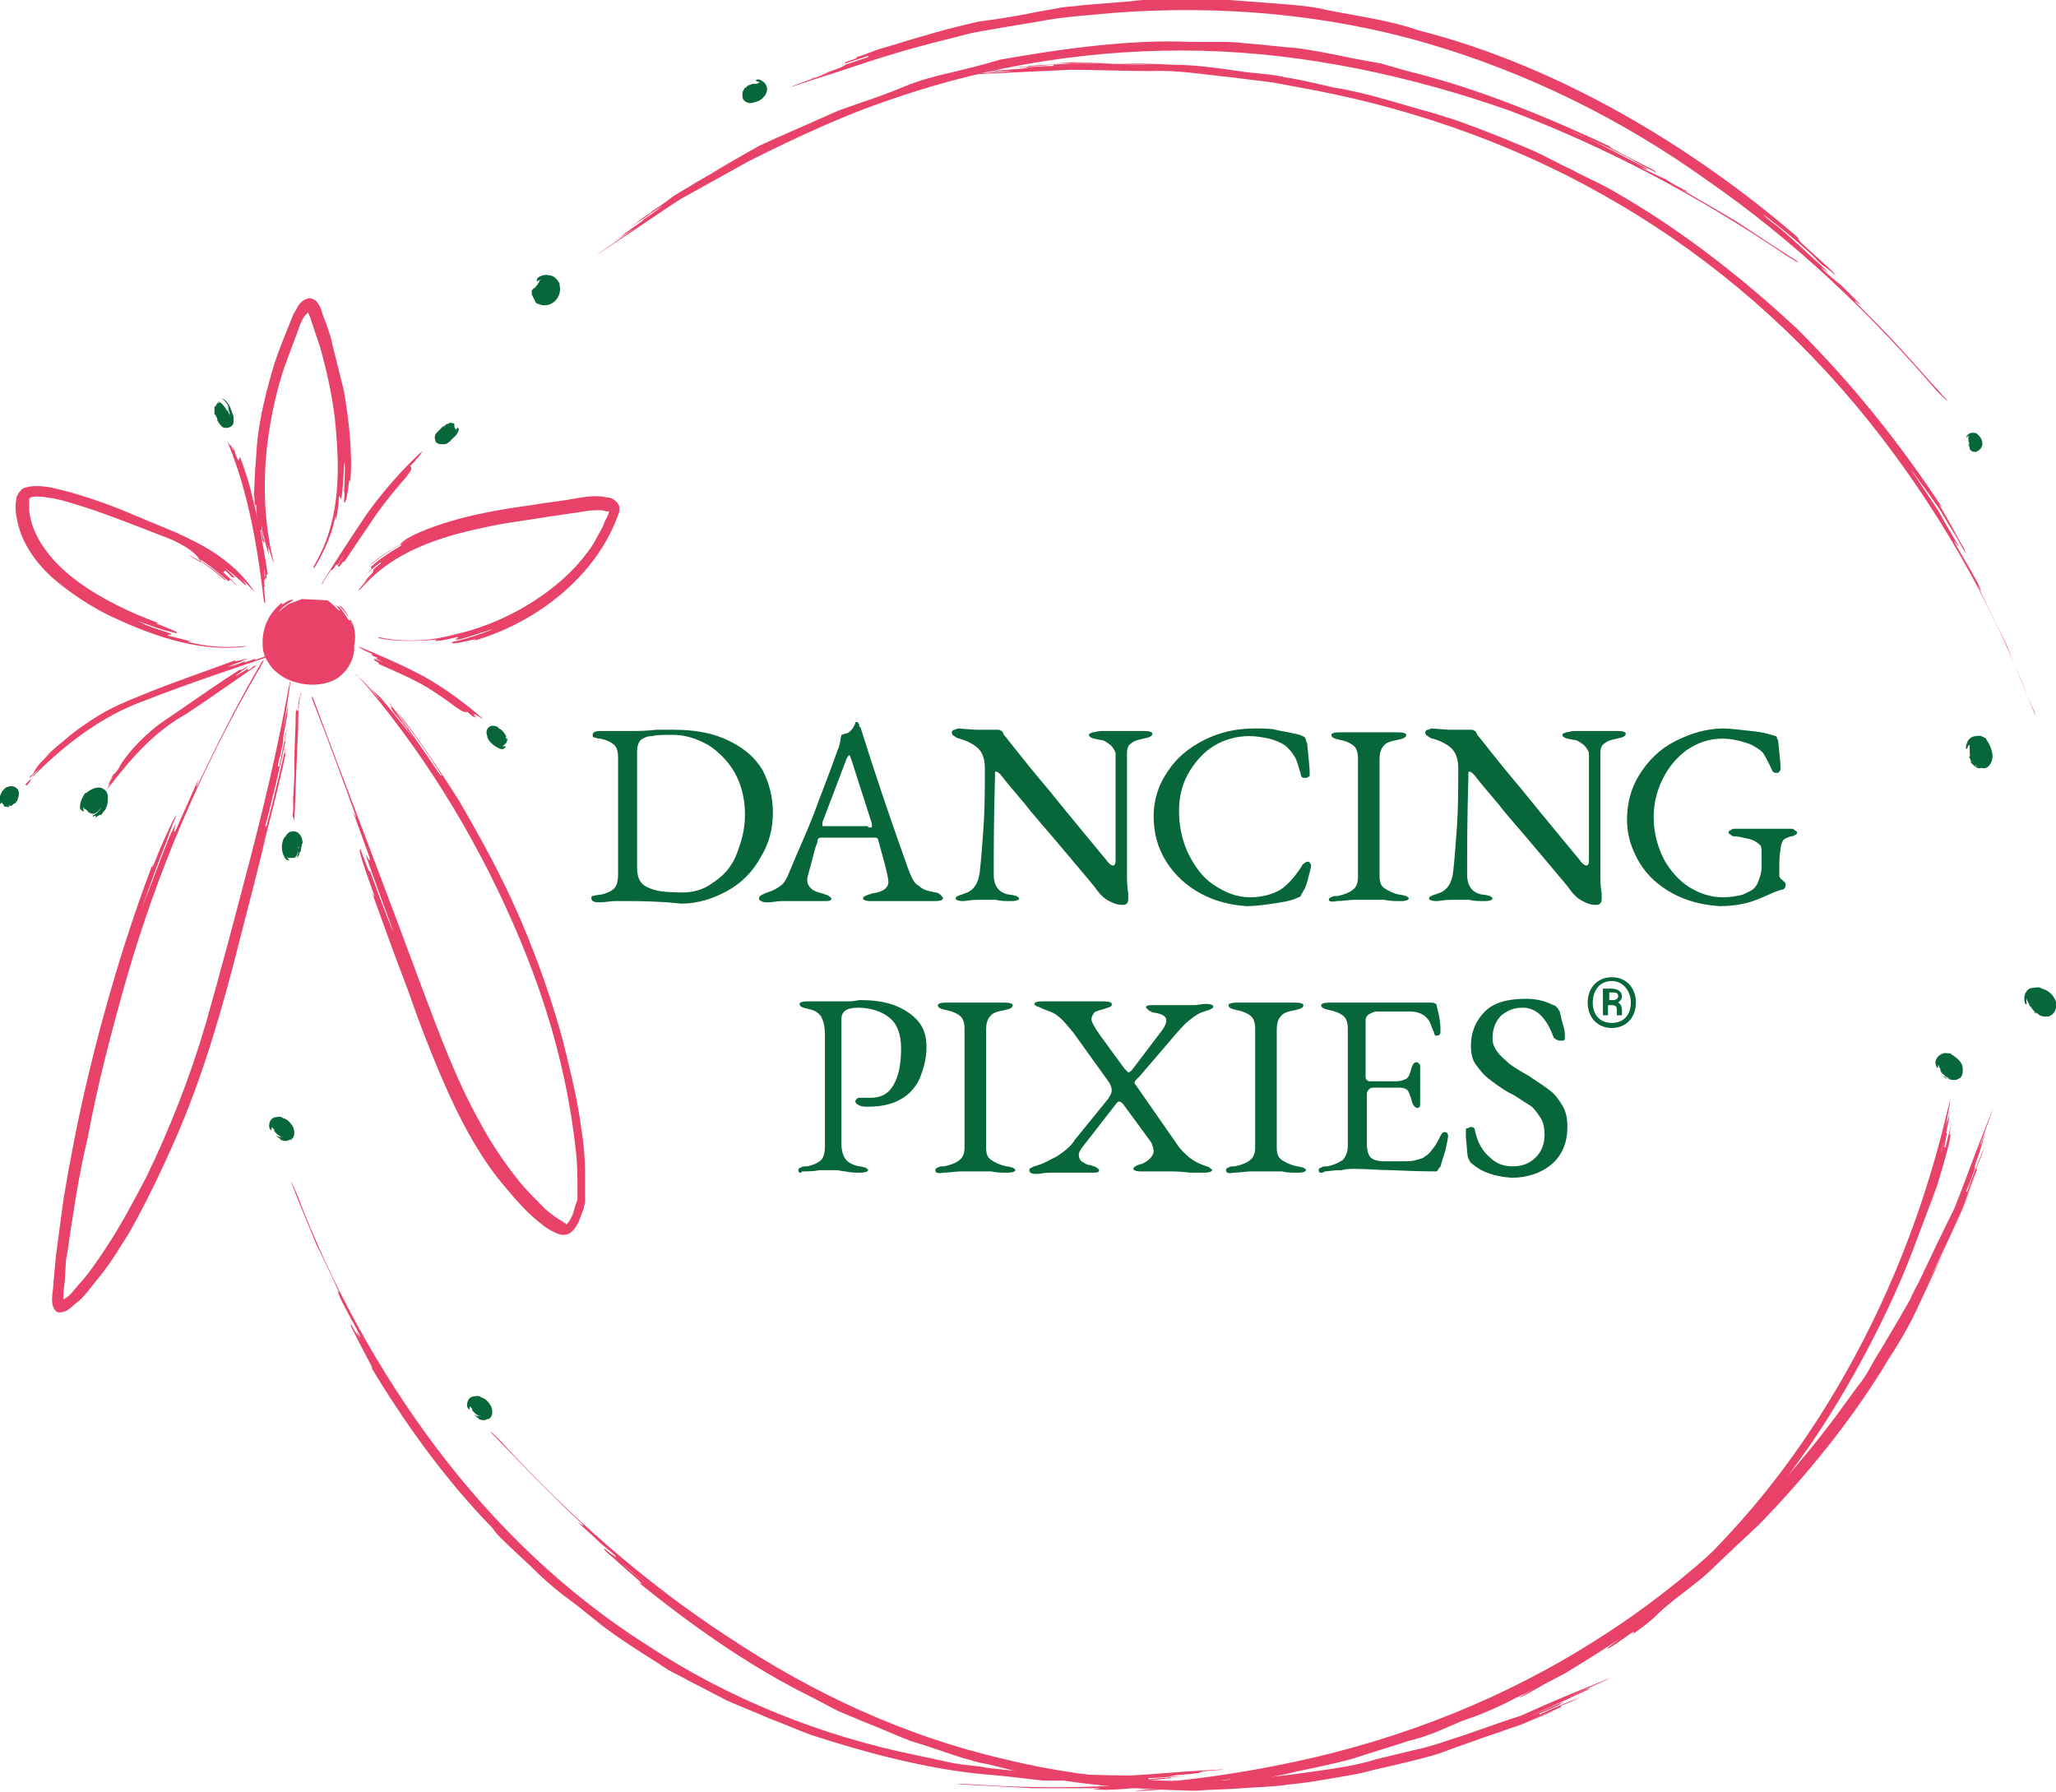 <?xml version="1.0" encoding="utf-8"?>
<!-- Generator: Adobe Illustrator 25.2.1, SVG Export Plug-In . SVG Version: 6.00 Build 0)  -->
<svg version="1.1" id="Ebene_1" xmlns="http://www.w3.org/2000/svg" xmlns:xlink="http://www.w3.org/1999/xlink" x="0px" y="0px"
	 viewBox="0 0 162 141.2" style="enable-background:new 0 0 162 141.2;" xml:space="preserve">
<style type="text/css">
	.st0{fill:#FFFFFF;}
	.st1{fill:none;}
	.st2{fill:#D8506A;}
	.st3{fill:none;stroke:#D8506A;stroke-width:2;}
	.st4{fill:none;stroke:#D94C64;stroke-width:2;}
	.st5{fill:#07663A;}
	.st6{fill:#E94268;}
</style>
<g>
	<path class="st6" d="M27.6,48.8c0.1,0.2,0.2,0.4,0.2,0.5c-0.2-0.5-0.5-1.1-0.9-1.5c0,0,0,0-0.2-0.1C27,48,27.4,48.5,27.6,48.8
		l-0.1,0.1c-0.2-0.3-0.5-0.8-0.8-1.1c0,0,0,0-0.1,0c0,0-0.1-0.1-0.3-0.2c0.2,0.1,0.4,0.4,0.5,0.5c0,0,0,0-0.1,0c0,0,0,0,0,0
		c-0.3-0.3-0.6-0.6-0.9-0.8l-2-0.1c-0.3,0.1-0.5,0.2-0.8,0.3c-0.2,0-0.8,0.5-0.9,0.6c-0.4,0.4,0.2-0.4,0.7-0.6
		c-0.2,0.1,0.3-0.2,0.3-0.2c0,0-0.1-0.2-0.8,0.3c-0.2,0.1,0-0.1-0.1-0.1c-1,0.8-1.6,2-1.5,3.4c0,0.7,0.4,1.3,0.8,1.8
		c0.5,0.5,1,0.8,1.6,1c0.9,0.3,2.1,0.4,3.2-0.1c1-0.5,1.7-1.7,1.6-2.7C28.1,50.1,27.9,49.1,27.6,48.8z"/>
	<g>
		<path class="st6" d="M108.5,139.4c-0.5,0.1-1.1,0.3-1.7,0.4c-0.6,0.1-1.1,0.2-1.7,0.3c-1.2,0.2-2.3,0.4-3.5,0.5
			c-1.2,0.2-2.4,0.2-3.7,0.3c-1.2,0.1-2.5,0.1-3.7,0.2c-5-0.1-10-0.5-14.4-1.6l-2-0.5c-0.7-0.1-1.3-0.3-2-0.5
			c-1.3-0.4-2.6-0.9-4-1.3c-1.3-0.5-2.6-1.1-3.9-1.6l-1.9-0.8l-1.9-1c-5.1-2.5-9.7-5.8-13.9-9.2c0,0,0.7,0.5,0.1-0.1
			c-1.4-1.2-2-1.8-2.4-2.1c-0.3-0.3-0.3-0.3-0.3-0.4c0,0,0.5,0.4,1,0.8c0.4,0.4,0.8,0.7,0.4,0.4c2,1.8,5.7,4.4,3.5,2.8
			c-0.8-0.5-3.5-2.8-4.2-3.4c-0.7-0.6,0.7,0.5,0.1-0.1c-0.3-0.3-0.9-0.7-1.4-1.2c-0.5-0.5-1-0.9-1.3-1.2c-0.6-0.6,0.7,0.6,0.1-0.1
			c-1-0.9-2.1-2-3.3-3.2c-1.2-1.2-2.4-2.5-3.7-3.8c0,0-0.6-0.7,0.7,0.6c5.3,5.8,11.3,11.1,17.9,15.4c6.6,4.4,13.9,7.8,21.7,9.6
			c7.7,1.9,15.8,2.2,23.6,1.1c2-0.3,3.9-0.5,5.8-1.1l2.9-0.7c1-0.2,1.9-0.5,2.8-0.8c1.9-0.6,3.7-1.3,5.6-1.9
			c1.8-0.8,3.6-1.6,5.4-2.3c3.3-1.4,0.9-0.3-1.6,0.8c0.8-0.3,0.8-0.4,1.7-0.7c0,0-0.1,0.1-0.3,0.2c-0.3,0.1-0.6,0.3-0.9,0.4
			c-0.8,0.4-2,0.9-3.7,1.7l2.5-1.1c0.8-0.3,0,0,0,0.1c-0.8,0.4-1.6,0.7-1.6,0.7c0,0,0,0,0,0.1c0.8-0.4,2.5-1.1,3.3-1.4
			c-0.8,0.4-1.6,0.7-1.6,0.7c0,0,0,0,0,0.1c-0.9,0.4-1.9,0.8-2.9,1.3c-1.1,0.4-2.1,0.7-3,1l0,0c0.9-0.3,1.9-0.7,3-1
			c1-0.5,2.1-0.9,2.9-1.3c-0.8,0.4-0.8,0.4-0.8,0.4c-0.6,0.3-1.2,0.5-1.9,0.8c-0.6,0.3-1.3,0.4-1.9,0.7c-1.2,0.4-2.4,0.8-3.8,1.3
			l2.6-0.9c-0.8,0.3-2.3,0.8-3.9,1.4C111.6,138.7,109.8,139.1,108.5,139.4z"/>
	</g>
	<g>
		<path class="st6" d="M64.5,9.4c0.5-0.2,1.1-0.5,1.6-0.7c0.6-0.2,1.1-0.4,1.7-0.6c1.2-0.4,2.3-0.8,3.5-1.3C72.5,6.3,73.7,6,75,5.7
			c1.2-0.3,2.5-0.6,3.8-1c5.1-0.9,10.3-1.6,15-1.4l2.1,0c0.7,0,1.4,0,2.1,0.1c1.4,0.1,2.9,0.3,4.3,0.4c1.4,0.2,2.9,0.5,4.3,0.8
			l2.2,0.4l2.1,0.6c5.7,1.4,11.2,3.7,16.3,6.1c0,0-0.9-0.4,0,0.1c1.7,0.9,2.5,1.3,2.9,1.5c0.4,0.2,0.4,0.3,0.4,0.3
			c0,0-0.6-0.3-1.2-0.6c-0.5-0.3-0.9-0.5-0.5-0.3c-2.5-1.4-6.8-3.1-4.2-2c0.9,0.3,4.2,2.1,5,2.5c0.8,0.5-0.9-0.3-0.1,0.1
			c0.4,0.2,1,0.5,1.7,0.8c0.6,0.4,1.2,0.7,1.6,0.9c0.8,0.5-0.9-0.4,0,0.1c1.2,0.7,2.6,1.5,4.1,2.4c1.5,1,3,2,4.6,3
			c0,0,0.8,0.6-0.8-0.4c-6.8-4.6-14.1-8.5-21.8-11.4C111.2,6,102.9,4.2,94.7,4c-8.3-0.2-16.6,1.1-24.4,3.8
			c-3.9,1.3-7.7,3.1-11.3,4.9c-1.8,1-3.6,2-5.4,3c-1.7,1.1-3.4,2.3-5.1,3.4c-3.1,2.1-0.8,0.5,1.5-1.1c-0.8,0.5-0.8,0.5-1.6,1
			c0,0,0.1-0.1,0.3-0.2c0.3-0.2,0.5-0.4,0.8-0.6c1-0.7,2.1-1.5,3.5-2.4l-2.3,1.6c-0.8,0.5,0,0,0-0.1c0.8-0.5,1.5-1.1,1.5-1.1
			c0,0,0,0,0,0c-0.8,0.5-2.3,1.6-3.1,2.1c0.8-0.5,1.5-1.1,1.5-1.1c0,0,0,0,0,0c0.8-0.5,1.7-1.2,2.7-1.8c1-0.6,2-1.1,2.9-1.6l0,0
			c-0.8,0.5-1.8,1-2.9,1.6c-1,0.7-1.9,1.3-2.7,1.9c0.8-0.5,0.8-0.6,0.7-0.6c0.6-0.4,1.2-0.8,1.7-1.2c0.6-0.4,1.2-0.7,1.8-1.1
			c1.2-0.7,2.3-1.3,3.7-2.1l-2.5,1.4c0.8-0.5,2.2-1.3,3.8-2.2C61.5,10.7,63.2,10,64.5,9.4z"/>
	</g>
	<g>
		<path class="st6" d="M81.9,0.9c0.6-0.1,1.2-0.2,1.7-0.3c0.6-0.1,1.2-0.1,1.8-0.2c1.2-0.1,2.5-0.2,3.7-0.3C90.4-0.1,91.7,0,93,0
			c1.3,0,2.6,0,3.9,0c1.3,0.1,2.6,0.2,3.9,0.3c1.3,0.1,2.6,0.2,3.8,0.5c2.5,0.5,4.9,0.8,7.2,1.6c11,2.8,21.7,9.2,30.2,16.6
			c0,0-0.7-0.6-0.1,0.1c1.4,1.3,2.1,1.9,2.4,2.2c0.3,0.3,0.3,0.4,0.3,0.4c0,0-0.5-0.5-1-0.8c-0.4-0.4-0.8-0.7-0.4-0.4
			c-2-2-5.8-4.8-3.6-3c0.8,0.5,3.5,3.1,4.2,3.7c0.7,0.7-0.8-0.6-0.1,0.1c0.3,0.3,0.9,0.8,1.4,1.2c0.5,0.5,1,1,1.3,1.3
			c0.6,0.7-0.7-0.6-0.1,0.1c1,1,2.1,2.1,3.3,3.4c1.2,1.3,2.4,2.7,3.7,4.1c0,0,0.6,0.7-0.7-0.6c-5.3-6.2-11.3-11.9-18.1-16.6
			c-6.7-4.8-14.2-8.5-22.1-10.8c-7.9-2.3-16.3-3-24.5-2.4c-2,0.2-4.1,0.3-6.1,0.7l-3,0.5c-1,0.2-2,0.3-3,0.6c-2,0.5-4,1-5.9,1.6
			C67.9,5,66,5.7,64,6.3c-3.5,1.2-0.9,0.2,1.7-0.7c-0.9,0.3-0.9,0.3-1.8,0.6c0,0,0.1-0.1,0.3-0.1c0.3-0.1,0.6-0.2,1-0.4
			c1.1-0.4,2.4-0.9,4-1.4l-2.6,0.9c-0.9,0.3,0,0,0-0.1c0.9-0.3,1.8-0.6,1.8-0.6c0,0,0,0,0-0.1c-0.9,0.3-2.7,0.9-3.5,1.2
			C65.7,5.3,66.6,5,66.6,5c0,0,0,0,0-0.1c0.9-0.3,2-0.7,3.1-1.1c1.1-0.3,2.2-0.6,3.2-0.8l0,0c-0.9,0.2-2,0.5-3.2,0.8
			c-1.1,0.4-2.2,0.8-3.1,1.1c0.9-0.3,0.9-0.3,0.9-0.4c0.7-0.2,1.3-0.5,2-0.7c0.7-0.2,1.4-0.4,2-0.6c1.3-0.4,2.5-0.7,4.1-1.1
			l-2.7,0.7c0.9-0.3,2.5-0.7,4.2-1.1C78.7,1.5,80.5,1.2,81.9,0.9z"/>
	</g>
	<g>
		<path class="st6" d="M148.8,107.1c-2.5,4.2-5.8,8.4-9.5,12.3c-0.9,1-2,1.9-2.9,2.8c-1,0.9-1.9,1.9-3,2.7c-1,0.8-2.1,1.6-3.1,2.4
			c-0.5,0.4-1,0.8-1.5,1.1c-0.5,0.3-1.1,0.7-1.6,1c-1.2,0.8-2.5,1.6-3.8,2.4c-1.3,0.7-2.7,1.4-4,2c-1.3,0.7-2.7,1.3-4.2,1.8
			l-2.1,0.9l-1.1,0.4l-1.1,0.3c-1.5,0.5-2.9,0.9-4.4,1.4c-1.5,0.4-3,0.7-4.4,1c-0.7,0.2-1.5,0.3-2.2,0.5c-0.7,0.1-1.5,0.2-2.2,0.3
			c-1.5,0.2-2.9,0.5-4.4,0.6c0,0,1-0.2,0-0.1c-1.9,0.1-2.9,0.2-3.4,0.2c-0.5,0-0.5,0-0.5,0c0,0,0.7-0.1,1.3-0.1
			c0.6,0,1.1-0.1,0.6-0.1c0.7-0.1,1.6-0.1,2.4-0.2c0.8-0.1,1.6-0.2,2.2-0.3c1.2-0.2,1.7-0.3,0.2-0.1c-0.5,0-1.7,0.3-2.9,0.4
			c-1.2,0.1-2.4,0.2-2.9,0.2c-1,0,1-0.2,0-0.1c-1,0.1-2.9,0.3-3.9,0.2c-1,0,1-0.1,0-0.1c-1.5,0-3.2,0-5,0c-1.8-0.1-3.8-0.2-5.7-0.3
			c0,0-1-0.1,1,0c8.5,0.6,17.1,0,25.4-1.8c8.4-1.8,16.5-5,23.7-9.6c7.3-4.6,13.6-10.6,18.7-17.4l1.9-2.6c0.7-0.8,1.1-1.8,1.7-2.7
			l1.6-2.7l0.8-1.4c0.2-0.5,0.5-1,0.7-1.4c0.9-1.9,1.8-3.8,2.8-5.8c0.8-2,1.5-4,2.3-6c1.4-3.6,0.4-0.9-0.6,1.9
			c0.3-0.9,0.4-0.9,0.7-1.8c0,0,0,0.1-0.1,0.4c-0.1,0.3-0.2,0.7-0.3,1c-0.4,1.2-0.9,2.5-1.5,4.1l1-2.7c0.4-0.9,0,0,0.1,0
			c-0.3,0.9-0.7,1.8-0.7,1.8c0,0,0,0,0.1,0c0.3-0.9,1-2.7,1.4-3.6c-0.3,0.9-0.7,1.8-0.7,1.8c0,0,0,0,0.1,0c-0.4,0.9-0.8,2.1-1.2,3.2
			c-0.5,1.1-1,2.2-1.5,3.1l0,0c0.4-0.9,1-2,1.5-3.1c0.4-1.1,0.9-2.3,1.2-3.2c-0.3,0.9-0.3,0.9-0.3,0.9c-0.3,0.7-0.5,1.4-0.8,2.1
			c-0.3,0.7-0.6,1.3-0.9,2c-0.6,1.3-1.2,2.5-1.9,4l1.3-2.6c-0.4,0.9-1.1,2.4-1.9,4.1C150.6,104.2,149.6,105.9,148.8,107.1z"/>
	</g>
	<g>
		<path class="st6" d="M77.5,139.8c-4.3-0.4-9-1.6-13.6-3.1c-1.1-0.4-2.2-0.9-3.3-1.3c-1.1-0.5-2.2-0.9-3.3-1.4
			c-1-0.5-2.1-1.1-3.1-1.6c-0.5-0.3-1-0.5-1.5-0.8c-0.5-0.3-0.9-0.6-1.4-0.9c-1.1-0.7-2.2-1.4-3.3-2.2c-1.1-0.8-2.1-1.7-3.2-2.5
			c-1.1-0.8-2.1-1.7-3.1-2.7l-1.5-1.4c-0.5-0.5-1-0.9-1.4-1.5c-3.8-3.9-7-8.4-9.7-12.9c0,0,0.5,0.7,0.1,0c-0.8-1.5-1.2-2.3-1.4-2.7
			c-0.2-0.4-0.2-0.4-0.1-0.4c0,0,0.3,0.6,0.6,1c0.3,0.5,0.5,0.9,0.3,0.5c0.3,0.6,0.7,1.2,1.1,1.9c0.4,0.6,0.8,1.2,1.1,1.7
			c0.6,0.9,0.9,1.3,0.1,0.2c-0.2-0.4-0.9-1.3-1.4-2.2c-0.5-0.9-1.1-1.9-1.3-2.3c-0.4-0.8,0.5,0.7,0.1-0.1c-0.4-0.8-1.3-2.3-1.6-3.1
			c-0.3-0.8,0.5,0.7,0.1,0c-0.6-1.3-1.2-2.6-1.9-4c-0.6-1.5-1.3-3.1-1.9-4.7c0,0-0.3-0.8,0.4,0.8c2.7,7.1,6.4,13.9,11,20
			c4.6,6.1,10.2,11.5,16.7,15.6c6.4,4.2,13.7,7.1,21.1,8.6l2.8,0.6c0.9,0.2,1.9,0.2,2.8,0.4l2.8,0.3l1.4,0.2c0.5,0,1,0,1.4,0
			c1.9,0,3.8,0.1,5.7,0.1c1.9-0.1,3.8-0.3,5.7-0.4c3.5-0.2,0.9,0-1.7,0.2c0.9-0.1,0.9-0.1,1.7-0.1c0,0-0.1,0-0.3,0.1
			c-0.3,0-0.6,0.1-1,0.1c-0.9,0.1-2.2,0.2-3.9,0.3l2.6-0.2c0.9,0,0,0,0,0.1c-0.9,0.1-1.7,0.1-1.7,0.1c0,0,0,0,0,0.1
			c0.9-0.1,2.6-0.2,3.5-0.3c-0.9,0.1-1.7,0.1-1.7,0.1c0,0,0,0,0,0.1c-0.9,0.1-2,0.1-3,0.2c-1.1,0-2.1,0-3,0l0,0c0.9,0,2,0,3,0
			c1.1-0.1,2.2-0.2,3-0.2c-0.9,0.1-0.9,0.1-0.9,0.1c-2.6,0.3-5.2,0.1-7.8,0.1l2.6,0c-0.9,0-2.4,0-4,0
			C80.5,140.1,78.8,139.9,77.5,139.8z"/>
	</g>
	<g>
		<path class="st6" d="M97.6,5.6c1.2,0.2,2.5,0.2,3.7,0.5c1.3,0.2,2.5,0.5,3.8,0.8c2.6,0.4,5.2,1.3,7.8,2c0.6,0.2,1.3,0.4,1.9,0.6
			l1.9,0.7c1.3,0.5,2.5,1,3.7,1.5c1.2,0.5,2.4,1.2,3.5,1.7c1.1,0.6,2.3,1.1,3.3,1.7c5.1,2.9,10,6.7,14.5,10.9
			c4.4,4.4,8.2,9.2,11.4,14.1c0,0-0.6-0.8-0.1,0c1,1.7,1.4,2.6,1.7,3c0.2,0.4,0.2,0.5,0.2,0.5c0,0-0.4-0.6-0.7-1.2
			c-0.3-0.5-0.6-1-0.3-0.5c-0.4-0.6-0.8-1.4-1.3-2.1c-0.5-0.7-0.9-1.3-1.3-1.8c-0.7-1-1-1.4-0.2-0.2c0.4,0.6,1,1.5,1.6,2.4
			c0.6,1.1,1.2,2.1,1.5,2.6c0.5,0.9-0.6-0.8-0.1,0.1c0.5,0.9,1.5,2.5,1.9,3.4c0.4,0.9-0.5-0.8-0.1,0c0.7,1.4,1.4,2.9,2.2,4.5
			c0.7,1.7,1.4,3.5,2.2,5.3c0,0,0.3,0.9-0.4-0.9c-3.1-8-7.4-15.5-12.8-22.2c-5.4-6.7-12-12.5-19.5-16.9c-7.4-4.4-15.7-7.4-24.1-9
			l-3.2-0.6l-3.2-0.4c-2.1-0.2-4.3-0.6-6.4-0.5c-2.1,0-4.3-0.1-6.4-0.1c-2.1,0.1-4.3,0.2-6.4,0.3c-3.9,0.2-1,0,1.9-0.2
			c-1,0-1,0-2,0.1c0,0,0.1,0,0.4-0.1c0.3,0,0.7-0.1,1.1-0.1c1.2-0.1,2.7-0.2,4.4-0.3L81,5.4c-1,0,0,0,0-0.1c1-0.1,2-0.1,2-0.1
			c0,0,0,0,0-0.1C82,5.2,80,5.3,79,5.4c1-0.1,2-0.1,2-0.1c0,0,0,0,0-0.1c1-0.1,2.2-0.1,3.4-0.2c1.2,0,2.5,0,3.4,0l0,0
			c-1,0-2.2-0.1-3.4-0.1C83.2,5,81.9,5.1,81,5.2c1-0.1,1-0.1,1-0.1c2.9-0.3,5.9,0,8.8,0l-2.9-0.1c1,0,2.7,0,4.5,0.1
			C94.2,5.1,96.2,5.4,97.6,5.6z"/>
	</g>
	<g>
		<path class="st6" d="M150.8,98.3c-1.9,5.1-5.1,11.1-8.2,15.6c-1.9,2.7-4,5.5-6.4,8c-1.2,1.3-2.5,2.4-3.7,3.6
			c-0.6,0.6-1.3,1.1-1.9,1.7c-0.6,0.6-1.3,1.1-2,1.6c0,0,0.4-0.4-0.1-0.1c-1.8,1.3-1.8,1.2-1.9,1.2c0,0,1.3-1,0.9-0.7
			c1.4-0.9,3.5-2.7,2.2-1.7c-0.4,0.4-2.2,1.7-2.7,2c-0.5,0.3,0.4-0.4-0.1-0.1c-0.4,0.3-1.3,1-1.8,1.3c-0.5,0.3,0.4-0.4,0-0.1
			c-0.7,0.4-1.5,1-2.4,1.5c-0.9,0.5-1.8,1.1-2.8,1.6c0,0-0.5,0.2,0.4-0.3c8.4-4.6,15.8-11.3,21.4-19.3c5.6-8,9.5-17.1,11.7-26.4
			c0.5-2.1,0.2-0.5-0.1,1.1c0.1-0.5,0.2-0.5,0.3-1.1c0,0,0,0.3-0.1,0.8c-0.1,0.5-0.3,1.4-0.6,2.4c0.2-0.5,0.3-1.1,0.4-1.6
			c0.1-0.5,0,0,0.1,0c-0.1,0.5-0.2,1.1-0.2,1.1c0,0,0,0,0.1,0c0.1-0.5,0.4-1.6,0.5-2.1c-0.1,0.5-0.2,1.1-0.2,1.1c0,0,0,0,0.1,0
			c-0.2,1.1-0.7,2.7-1,3.7l0,0c0.3-1.1,0.8-2.6,1-3.7c-0.1,0.5-0.1,0.5-0.1,0.6c-0.4,1.6-0.9,3.2-1.4,4.8c0.2-0.5,0.3-1.1,0.5-1.6
			C152.4,94.1,151.4,96.7,150.8,98.3z"/>
	</g>
	<g>
		<path class="st6" d="M20.2,35.7c0.1-2,0.6-4.2,1.2-6.3c0.3-1.1,0.7-2.1,1.1-3.1c0.2-0.5,0.4-1,0.6-1.5c0.1-0.2,0.3-0.5,0.4-0.7
			c0.1-0.2,0.5-0.6,0.9-0.6c0.2,0,0.3,0.1,0.5,0.2c0.4,0.5,0.4,0.7,0.5,1l0.3,0.8c0.2,0.6,0.4,1.1,0.5,1.7c0.3,1.2,0.6,2.4,0.9,3.6
			c0.4,2.4,0.7,4.9,0.5,7.2c0,0-0.1-0.4-0.1,0c-0.2,1.6-0.3,1.6-0.4,1.6c0,0,0.1-1.2,0-0.8c0.1-1.2,0.1-3.2,0-2c0,0.4-0.1,2-0.2,2.4
			c-0.1,0.4-0.1-0.4-0.2,0c0,0.4-0.1,1.2-0.2,1.6c-0.1,0.4,0-0.4-0.1,0c-0.2,1.1-0.8,2.6-1.6,3.9c0,0-0.3,0.3,0.1-0.4
			c1.7-3,1.9-6.5,1.6-10c-0.1-1.7-0.4-3.4-0.8-5.1c-0.2-0.8-0.4-1.7-0.7-2.5l-0.4-1.2l-0.2-0.6c-0.1-0.2-0.2-0.4-0.1-0.3l0,0
			c0,0-0.2,0.2-0.3,0.3c-0.2,0.3-0.4,0.7-0.5,1.1c-0.3,0.8-0.6,1.6-0.9,2.4c-0.6,1.6-1,3.3-1.3,5c-0.6,3.4-0.6,6.9,0.1,10.2
			c0.4,1.5,0,0.4-0.3-0.7c0.1,0.4,0,0.4,0.1,0.8c0,0-0.1-0.2-0.2-0.6c-0.1-0.4-0.3-1-0.4-1.7c0,0.4,0.1,0.8,0.2,1.2
			c0.1,0.4-0.1,0-0.1,0c-0.1-0.4-0.1-0.8-0.1-0.8c0,0-0.1,0-0.1,0c0.1,0.4,0.2,1.2,0.3,1.6c-0.1-0.4-0.1-0.8-0.2-0.8
			c0,0-0.1,0-0.1,0c-0.2-0.8-0.3-2-0.3-2.8l-0.1,0c0,0.8,0.2,2,0.3,2.8c-0.1-0.4-0.1-0.4-0.1-0.4c-0.2-1.2-0.2-2.4-0.3-3.6
			c0,0.4,0,0.8,0,1.2C20,38.9,20.1,36.9,20.2,35.7z"/>
	</g>
	<g>
		<path class="st6" d="M18.7,74.8c-1.2,4.7-2.7,10-4.9,15c-1.1,2.5-2.3,5-3.6,7.3c-0.7,1.1-1.4,2.3-2.2,3.3c-0.4,0.5-0.8,1-1.2,1.5
			c-0.2,0.2-0.4,0.5-0.7,0.7c-0.3,0.2-0.4,0.4-0.9,0.7c-0.3,0.1-0.6,0.2-0.8,0c-0.2-0.2-0.3-0.5-0.3-0.9c0-0.5,0.1-0.8,0.1-1.2
			L4.4,99c0.2-1.5,0.4-3,0.6-4.5c0.5-3,1.1-6.1,1.8-9.1c1.4-6,3.2-12,5.3-17.5c0,0-0.3,1,0.1,0c0.7-1.8,1.2-2.7,1.4-3.2
			c0.2-0.4,0.3-0.4,0.3-0.4c0,0-0.1,0.2-0.2,0.4c-0.1,0.2-0.2,0.6-0.3,0.8c-0.2,0.6-0.4,1-0.2,0.6c-1.1,2.7-2.7,7.4-1.7,4.6
			c0.4-0.9,1.7-4.6,2.2-5.5c0.4-0.9-0.3,1,0.2,0.1c0.4-0.9,1.2-2.7,1.6-3.6c0.4-0.9-0.3,0.9,0.1,0.1c1.3-2.7,3-6.2,5-9.6
			c0,0,0.6-0.8-0.4,0.9C15.8,60.7,12.4,68.7,10,77c-1.2,4.2-2.3,8.4-3.1,12.7C6.4,91.8,6,94,5.7,96.1c-0.2,1.1-0.3,2.2-0.5,3.2
			L5.1,101L5,101.8l0,0.4l0,0.2l0,0l0,0c0.1-0.1,0.2-0.1,0.3-0.2c0.4-0.3,0.7-0.8,1.1-1.2c0.7-0.8,1.3-1.7,1.9-2.6
			c1.2-1.8,2.2-3.7,3.2-5.6c1.9-3.9,3.5-8,4.7-12.1c1.2-4.2,2.3-8.4,3.4-12.6c1.1-4.2,2.1-8.4,2.9-12.6c0.7-3.9,0.3-0.9-0.2,2
			c0.2-1,0.2-1,0.4-1.9c0,0,0,0.5-0.2,1.5c-0.2,1-0.4,2.4-0.9,4.3l0.6-2.9c0.2-1,0.1,0,0.1,0c-0.1,0.5-0.2,1-0.3,1.3
			c-0.1,0.4-0.1,0.6-0.1,0.6c0,0,0.1,0,0.1,0c0.2-1,0.6-2.9,0.8-3.9c-0.1,0.5-0.2,1-0.3,1.3c-0.1,0.4-0.1,0.6-0.1,0.6
			c0,0,0.1,0,0.1,0c-0.4,1.9-1.1,4.8-1.6,6.7l0.1,0c0.5-1.9,1.2-4.8,1.6-6.7c-0.2,1-0.2,1-0.1,1c-0.6,2.9-1.4,5.8-2.1,8.6l0.7-2.9
			C20.7,67.2,19.4,72,18.7,74.8z"/>
	</g>
	<g>
		<path class="st6" d="M12.7,42.2c-1.8-0.7-3.8-1.5-5.9-2.2c-1-0.3-2.1-0.7-3.1-0.8c-0.5-0.1-1.1-0.1-1.3,0c-0.1,0.1-0.1,0-0.1,0.3
			c0,0.2,0,0.5,0,0.7c0.2,2.2,1.9,4.2,3.8,5.6c1.9,1.4,4.2,2.5,6.4,3.3c0,0-0.4,0,0,0.1c1.5,0.6,1.5,0.6,1.4,0.7
			c0,0-1.1-0.3-0.8-0.2c-1.1-0.3-3-1.1-1.9-0.6c0.3,0.2,1.9,0.7,2.2,0.8c0.4,0.2-0.4,0-0.1,0.2c0.4,0.1,1.2,0.3,1.6,0.4
			c0.4,0.1-0.4,0,0,0.1c1.2,0.3,2.8,0.5,4.4,0.3c0,0,0.4,0-0.4,0.1c-3.6,0.3-7.1-1-10.3-2.5c-1.6-0.8-3.1-1.8-4.5-3
			c-1.3-1.2-2.5-2.8-2.8-4.8c-0.1-0.5-0.1-1,0-1.4c0-0.1,0-0.2,0.1-0.3c0-0.1,0.1-0.2,0.2-0.3c0.1-0.2,0.4-0.3,0.5-0.3
			c0.3-0.1,0.6-0.1,0.8-0.1c1,0,1.8,0.3,2.7,0.5c1.7,0.5,3.4,1.1,5,1.8l2.4,1c0.8,0.3,1.6,0.7,2.4,1.1c1.6,0.8,3.1,1.9,4.2,3.3
			c1,1.3,0.2,0.3-0.7-0.5c0.3,0.3,0.3,0.3,0.5,0.6c-0.1,0.1-0.6-0.6-1.9-1.5c0.3,0.2,0.6,0.5,0.9,0.8c0.3,0.3,0,0-0.1,0.1
			c-0.1-0.1-0.3-0.3-0.4-0.4c-0.1-0.1-0.2-0.2-0.2-0.1c0,0,0,0-0.1,0.1c0.3,0.3,0.9,0.8,1.1,1.1c-0.3-0.3-0.6-0.6-0.6-0.5
			c0,0,0,0-0.1,0.1c-0.6-0.5-1.5-1.3-2.2-1.7l0,0.1c0.7,0.4,1.6,1.1,2.2,1.7c-0.3-0.3-0.3-0.2-0.3-0.2c-0.9-0.8-1.8-1.5-2.9-2
			c0.3,0.2,0.7,0.4,1,0.6C15.6,43.5,13.9,42.6,12.7,42.2z"/>
	</g>
	<g>
		<path class="st6" d="M35.4,41.1c2-0.6,4.2-1,6.5-1.3c1.1-0.2,2.2-0.3,3.3-0.5c0.6-0.1,1.1-0.2,1.7-0.2c0.3,0,0.6,0,0.9,0.1
			c0.1,0,0.4,0,0.6,0.2c0.2,0.1,0.3,0.3,0.4,0.5c0,0.1,0,0.3,0,0.4c-1.7,5.1-6.6,8.8-11.5,10.2c0,0,0.4-0.2,0-0.1
			c-1.7,0.4-1.7,0.3-1.7,0.2c0,0,1.2-0.3,0.8-0.2c1.2-0.3,3.2-1.1,2-0.7c-0.4,0.1-2,0.7-2.4,0.7c-0.4,0,0.4-0.2,0-0.2
			c-0.4,0.1-1.2,0.3-1.6,0.3c-0.4,0,0.4-0.2,0-0.1c-1.2,0.1-2.9,0.2-4.5-0.1c0,0-0.4-0.2,0.4,0c1.8,0.3,3.7,0.2,5.5-0.3
			c1.8-0.4,3.6-1.1,5.2-2c1.6-0.9,3.1-2,4.4-3.4c0.6-0.7,1.2-1.4,1.6-2.2c0.2-0.4,0.5-0.8,0.6-1.2c0.1-0.2,0.2-0.4,0.3-0.6l0.1-0.3
			c0-0.1,0,0,0,0c0,0,0,0-0.1,0c-0.2,0-0.4-0.1-0.6-0.1c-0.4,0-0.8,0-1.3,0.1l-2.7,0.4c-1.8,0.3-3.6,0.5-5.3,0.9
			c-3.4,0.7-6.9,1.9-9.2,4.4c-1.1,1.2-0.4,0.2,0.5-0.7c-0.3,0.3-0.3,0.3-0.6,0.6c0,0,0.1-0.2,0.4-0.5c0.3-0.3,0.7-0.8,1.4-1.2
			c-0.3,0.2-0.7,0.5-1,0.8c-0.3,0.3,0,0-0.1-0.1c0.3-0.3,0.6-0.5,0.6-0.5c0,0,0,0,0-0.1c-0.3,0.2-1,0.8-1.3,1.1
			c0.1-0.1,0.3-0.3,0.4-0.4c0.1-0.1,0.2-0.2,0.2-0.2c0,0,0,0-0.1-0.1c0.6-0.6,1.7-1.3,2.4-1.7l0-0.1c-0.8,0.4-1.8,1.1-2.5,1.7
			c0.3-0.3,0.3-0.3,0.3-0.3c1-0.8,2.1-1.4,3.3-2c-0.4,0.2-0.8,0.4-1.2,0.6C32.1,42.2,34.1,41.5,35.4,41.1z"/>
	</g>
	<g>
		<path class="st6" d="M39.2,68.6c2,3.9,3.8,8.5,5.1,13.2c0.6,2.4,1.2,4.8,1.5,7.1c0.2,1.2,0.3,2.4,0.3,3.5c0,0.6,0,1.2,0,1.8l0,0.5
			c0,0.2-0.1,0.3-0.1,0.5c-0.1,0.3-0.2,0.5-0.3,0.8c-0.1,0.3-0.3,0.7-0.6,1c-0.2,0.2-0.4,0.3-0.7,0.3c-0.3,0-0.5-0.1-0.7-0.2
			c-0.7-0.3-1.2-0.8-1.7-1.2c-1-0.9-1.9-2-2.8-3.1c-1.7-2.2-3-4.7-4.1-7.2c-1.1-2.5-2.1-5.1-3-7.7c-1-2.6-1.9-5.1-2.8-7.6
			c0,0,0.4,0.8,0.1,0c-1.2-3.3-1.1-3.4-1-3.4c0,0,0.9,2.5,0.7,1.6c0.9,2.5,2.5,6.6,1.6,4.1c-0.3-0.8-1.5-4.1-1.8-5
			c-0.3-0.8,0.4,0.8,0.2-0.1c-0.3-0.8-0.9-2.5-1.2-3.3c-0.3-0.8,0.4,0.8,0.1,0c-0.9-2.5-2.1-5.8-3.4-9.1c0,0-0.2-0.9,0.4,0.8
			c2.7,7.2,5.5,14.5,8.2,21.8c1.4,3.7,2.7,7.3,4.6,10.7c0.9,1.7,2,3.3,3.2,4.8c0.6,0.7,1.3,1.4,2,2.1c0.4,0.3,0.7,0.6,1.1,0.8
			c0.1,0.1,0.2,0.1,0.3,0.2l0.1,0.1c0,0,0.1-0.1,0.1,0.1c0.1-0.1,0,0,0.1-0.1c0,0,0.1-0.1,0.1-0.1c0.2-0.3,0.4-0.7,0.5-1.2l0.1-0.3
			l0.1-0.3c0-0.2,0-0.4,0-0.7c0-0.9,0-1.9-0.1-2.9c-0.2-1.9-0.5-3.8-0.9-5.7c-0.8-3.8-2-7.5-3.5-11.1c-3-7.2-7-13.9-11.9-19.8
			c-0.5-0.6-0.8-0.9-1-1.1c-0.2-0.1,0-0.1,0.1,0.1c0.4,0.3,1.3,1.3,2.1,2.3c-0.6-0.7-0.5-0.7-1.1-1.4c0,0,0.3,0.3,0.9,0.9
			c0.6,0.7,1.4,1.7,2.5,3.1c-0.5-0.7-1-1.4-1.6-2.1c-0.5-0.7,0,0,0.1-0.1c0.3,0.4,0.5,0.7,0.7,1c0.2,0.3,0.3,0.4,0.3,0.4
			c0,0,0,0,0.1,0c-0.5-0.7-1.6-2.1-2.2-2.8c0.3,0.3,0.5,0.7,0.8,0.9C30.8,55.9,31,56,31,56c0,0,0,0,0.1,0c1.1,1.4,2.6,3.6,3.6,5.1
			l0.1,0c-0.9-1.5-2.5-3.7-3.6-5.1c0.6,0.7,0.6,0.7,0.6,0.7c1.6,2.1,3.1,4.4,4.5,6.6c-0.5-0.8-0.9-1.5-1.4-2.3
			C35.8,62.4,38,66.2,39.2,68.6z"/>
	</g>
	<g>
		<path class="st6" d="M10.2,59.3c0.5-0.6,1.1-1.2,1.8-1.8c0.7-0.6,1.4-1,2.1-1.5c1.6-1.1,3.3-2.3,4.9-3.3c0,0-0.1,0.1,0,0.1
			c0.5-0.3,0.6-0.3,0.6-0.3c0,0-0.4,0.3-0.3,0.2c-0.4,0.3-1,0.7-0.6,0.5c0.1-0.1,0.7-0.4,0.8-0.5c0.2-0.1-0.1,0.1,0.1,0.1
			c0.1-0.1,0.4-0.3,0.5-0.4c0.1-0.1-0.1,0.1,0,0.1c0.4-0.2,0.9-0.6,1.5-1c0,0,0.2-0.1-0.1,0.1c-2.3,1.5-4.6,3.2-6.9,4.7
			c-2.5,1.4-4.3,3.5-6,5.7c-0.4,0.5-0.1,0.1,0.1-0.3c-0.1,0.1-0.1,0.1-0.2,0.2c0,0,0.1-0.3,0.5-0.8l-0.3,0.4c-0.1,0.1,0,0,0,0
			c0.1-0.1,0.2-0.3,0.2-0.3c0,0,0,0,0,0c-0.1,0.1-0.3,0.4-0.4,0.5c0.1-0.1,0.2-0.3,0.2-0.3c0,0,0,0,0,0c0.2-0.3,0.5-0.6,0.7-0.9l0,0
			c-0.2,0.2-0.5,0.6-0.7,0.9c0.1-0.1,0.1-0.1,0.1-0.2c0.3-0.4,0.1-0.1,0.9-1.1l-0.3,0.4C9.4,60.3,9.9,59.7,10.2,59.3z"/>
	</g>
	<g>
		<path class="st6" d="M2.1,61.9c0.2-0.2,0.3-0.4,0.5-0.6c-0.1,0.2-0.2,0.1-0.3,0.3c0,0,0.2-0.4,0.8-1L2.6,61c-0.2,0.1,0,0,0,0
			c0.1-0.2,0.3-0.3,0.3-0.3c0,0,0,0,0,0c-0.1,0.2-0.4,0.5-0.6,0.6c0.1-0.2,0.3-0.3,0.3-0.3c0,0,0,0,0,0c0.3-0.3,0.8-0.8,1.1-1.1l0,0
			c-0.3,0.3-0.8,0.8-1.1,1.1c0.1-0.2,0.1-0.2,0.1-0.2C3,60.2,3.5,59.8,4,59.3l-0.5,0.4c0.3-0.3,1.1-1,1.6-1.4c0.8-0.7,1.8-1.4,2.8-2
			c1-0.6,2.2-1.1,3.2-1.5c2.4-1,5.1-1.9,7.5-2.8c0,0-0.2,0.1,0,0.1c0.8-0.2,0.8-0.2,0.9-0.2c0,0-0.6,0.2-0.4,0.2
			c-0.6,0.2-1.6,0.6-1,0.4c0.2,0,1-0.3,1.2-0.4c0.2,0-0.2,0.1,0,0.1c0.2-0.1,0.6-0.2,0.8-0.3c0.2,0-0.2,0.1,0,0.1
			c1.1-0.4,1.5-0.5,2.3-0.7c0,0,0.2,0-0.2,0.1c-3.6,1.2-7.2,2.4-10.8,3.8c-3.6,1.3-6.6,3.7-9.2,6.4c-0.1,0.1-0.1,0.1-0.2,0.2
			L2.1,61.9L2.1,61.9L2.1,61.9z"/>
	</g>
	<g>
		<path class="st6" d="M23.1,62.8c0.1-1.7,0.1-1.4,0.1-3c0-1.1,0.1-2.3,0.1-3.5c0,0,0,0.1,0,0c0-0.4,0.1-0.4,0.1-0.4
			c0,0,0,0.3,0,0.2c0,0.3,0,0.7,0,0.5c0-0.1,0-0.5,0-0.6c0-0.1,0,0.1,0.1,0c0-0.1,0-0.3,0-0.4c0-0.1,0,0.1,0,0c0-0.3,0.1-0.6,0.2-1
			c0,0,0.1-0.1,0,0.1c-0.2,0.8-0.2,1.6-0.2,2.4c0,0.8-0.1,1.7-0.1,2.5c-0.1,1.7-0.1,3.1-0.2,4.9c0,0.4,0,0.1-0.1-0.2
			c0,0.1,0,0.1,0,0.2c0,0-0.1-0.2,0-0.6l0,0.3c0,0.1,0,0,0,0c0-0.1,0-0.2,0-0.2c0,0,0,0,0,0c0,0.1,0,0.3,0,0.4c0-0.1,0-0.2,0-0.2
			c0,0,0,0,0,0c0-0.4,0-0.2,0-0.7l0,0c0,0.5,0,0.5,0,0.7c0-0.1,0-0.1,0-0.1c0-0.3,0-0.6,0-0.8l0,0.3C23.1,63.6,23.1,63.1,23.1,62.8z
			"/>
	</g>
	<g>
		<path class="st6" d="M32,37.6c-0.8,0.9-1.7,2-2.4,3c-0.8,1.2-1.7,2.5-2.5,3.7c0,0,0-0.1-0.1,0c-0.3,0.4-0.3,0.4-0.4,0.3
			c0,0,0.2-0.3,0.1-0.2c0.2-0.3,0.5-0.8,0.3-0.5c-0.1,0.1-0.3,0.5-0.4,0.6c-0.1,0.1,0-0.1-0.1,0c-0.1,0.1-0.2,0.3-0.3,0.4
			c-0.1,0.1,0-0.1-0.1,0c-0.2,0.3-0.5,0.7-0.7,1.1c0,0-0.1,0.1,0-0.1c1.1-1.8,2.3-3.6,3.5-5.4c1.3-1.8,2.7-3.4,4.2-4.8
			c0.4-0.3,0.1,0-0.1,0.2c0.1-0.1,0.1-0.1,0.2-0.2c0,0-0.1,0.2-0.5,0.6l0.3-0.3c0.1-0.1,0,0,0,0c-0.1,0.1-0.2,0.2-0.2,0.2
			c0,0,0,0,0,0c0.1-0.1,0.3-0.3,0.3-0.3c-0.1,0.1-0.2,0.2-0.2,0.2c0,0,0,0,0,0c-0.2,0.2-0.4,0.4-0.6,0.6l0,0
			c0.4-0.4,0.5-0.5,0.6-0.6c-0.1,0.1-0.1,0.1-0.1,0.1c-0.2,0.3-0.5,0.5-0.8,0.8l0.3-0.3C32.6,36.9,32.2,37.3,32,37.6z"/>
	</g>
	<g>
		<path class="st6" d="M19.3,37.1c0.4,1.1,0.7,2.6,1,3.8c0.3,1.4,0.6,3,0.8,4.4c0,0-0.1-0.1-0.1,0c0,0.5,0,0.5,0,0.5
			c0,0,0-0.4-0.1-0.2c0-0.4-0.1-1-0.1-0.6c0,0.1,0.1,0.6,0.1,0.7c0,0.1-0.1-0.1-0.1,0c0,0.1,0,0.4,0.1,0.5c0,0.1-0.1-0.1-0.1,0
			c0,0.4,0.1,0.8,0.1,1.3c0,0,0,0.1-0.1-0.1c-0.5-4.2-1.2-8.5-2.8-12.4c-0.2-0.4,0-0.1,0.2,0.2c-0.1-0.1,0-0.1-0.1-0.2
			c0,0,0.2,0.2,0.3,0.6l-0.1-0.3c0-0.1,0,0,0,0c0,0.1,0.1,0.2,0.1,0.2c0,0,0,0,0,0c0-0.1-0.1-0.3-0.2-0.5c0,0.1,0.1,0.2,0.1,0.2
			c0,0,0,0,0,0c0.1,0.2,0.2,0.6,0.3,0.8l0,0c-0.1-0.2-0.2-0.6-0.3-0.8c0.1,0.1,0.1,0.1,0.1,0.1c0.1,0.3,0.2,0.7,0.4,1L18.9,36
			C19,36.2,19.2,36.8,19.3,37.1z"/>
	</g>
	<g>
		<path class="st6" d="M35.9,55.7c-0.8-0.6-1.8-1.3-2.7-1.8c-1.1-0.6-2.3-1.1-3.4-1.6c0,0,0.1,0,0-0.1c-0.4-0.2-0.3-0.2-0.3-0.3
			c0,0,0.3,0.1,0.2,0.1c0.3,0.1,0.8,0.3,0.5,0.2c-0.1-0.1-0.5-0.2-0.5-0.3c-0.1-0.1,0.1,0,0-0.1c-0.1,0-0.3-0.1-0.4-0.2
			c-0.1-0.1,0.1,0,0-0.1c-0.3-0.1-0.7-0.3-1-0.5c0,0-0.1-0.1,0.1,0c1.7,0.7,3.3,1.4,5,2.3c1.6,0.9,3.1,2,4.5,3.2
			c0.3,0.3,0,0.1-0.2-0.1c0.1,0.1,0.1,0.1,0.1,0.1c0,0-0.2-0.1-0.5-0.3l0.2,0.2c0.1,0.1,0,0,0,0c-0.1-0.1-0.2-0.1-0.2-0.1
			c0,0,0,0,0,0c0.1,0.1,0.2,0.2,0.3,0.3c-0.1-0.1-0.2-0.1-0.2-0.1c0,0,0,0,0,0c-0.2-0.1-0.4-0.3-0.5-0.5l0,0
			c0.4,0.3,0.4,0.4,0.5,0.5c-0.1-0.1-0.1-0.1-0.1,0c-0.2-0.2-0.5-0.4-0.7-0.6l0.2,0.2C36.6,56.2,36.2,55.9,35.9,55.7z"/>
	</g>
	<g>
		<g>
			<path class="st5" d="M52.6,71.1C51.1,71,50,71,49.3,71c-0.2,0-0.5,0-0.9,0c-0.3,0-0.7,0.1-1.2,0.1c-0.4,0-0.6-0.1-0.6-0.3
				c0-0.1,0-0.2,0.1-0.2c0.1,0,0.3-0.1,0.6-0.1c0.5-0.1,0.9-0.3,1.1-0.5c0.2-0.2,0.3-0.6,0.3-1.1v-9.2c0-0.5-0.1-0.8-0.3-1
				s-0.6-0.4-1.1-0.5c-0.3,0-0.4-0.1-0.5-0.1c-0.1,0-0.1-0.1-0.1-0.2c0-0.2,0.2-0.3,0.6-0.3l1.2,0c0.2,0,0.6,0,1.1,0
				c0.6,0,1.3,0,2.1-0.1c0.3,0,0.6,0,0.8,0c0.2,0,0.4,0,0.6,0c1.8,0,3.2,0.3,4.4,0.9c1.2,0.6,2,1.3,2.6,2.3c0.5,1,0.8,2.1,0.8,3.3
				c0,1.3-0.3,2.5-1,3.6c-0.6,1.1-1.5,2-2.6,2.6c-1.1,0.6-2.3,1-3.6,1L52.6,71.1z M56.1,69.6c0.8-0.5,1.5-1.2,1.9-2.2s0.7-2,0.7-3.2
				c0-1.3-0.3-2.4-0.8-3.3c-0.5-0.9-1.3-1.7-2.1-2.2c-0.9-0.5-1.8-0.8-2.8-0.8c-0.7,0-1.3,0-1.6,0.1c-0.4,0-0.6,0.1-0.9,0.3
				c-0.2,0.2-0.3,0.5-0.3,0.9v9.2c0,0.8,0.3,1.3,0.8,1.5c0.6,0.3,1.3,0.4,2.2,0.4C54.3,70.4,55.3,70.2,56.1,69.6z"/>
			<path class="st5" d="M60,71c-0.1,0-0.2-0.1-0.2-0.2c0-0.2,0.2-0.3,0.7-0.5c0.4-0.1,0.7-0.3,1-0.5c0.3-0.2,0.5-0.6,0.7-1.1
				c0.7-1.7,1.4-3.2,1.9-4.5c0.5-1.4,1.2-3.1,1.9-5.1c0.2-0.4,0.2-0.8,0.3-1.2c0,0,0.1,0,0.3-0.1c0.2,0,0.3-0.1,0.4-0.2
				c0.1-0.1,0.2-0.2,0.3-0.4c0.1-0.2,0.1-0.3,0.1-0.3c0,0,0,0,0.1,0c0,0,0,0,0.1,0c0,0.1,0.1,0.1,0.1,0.2c0,0.1,0,0.2,0.1,0.2
				c1,3.2,2.2,6.8,3.7,11c0.3,0.8,0.5,1.3,0.9,1.5c0.3,0.3,0.7,0.4,1.2,0.5c0.2,0,0.4,0.1,0.5,0.2c0.1,0.1,0.2,0.2,0.2,0.3
				c0,0.1-0.2,0.2-0.6,0.2l-1.1,0C71.7,71,71.2,71,70.8,71l-2.2,0c-0.4,0-0.6-0.1-0.6-0.2c0-0.1,0.1-0.2,0.2-0.2
				c0.1-0.1,0.3-0.1,0.5-0.2c0.8-0.1,1.3-0.4,1.3-0.9c0-0.4-0.3-1.5-0.8-3.3c0-0.1-0.1-0.2-0.2-0.2c-0.1,0-0.2,0-0.4,0h-3.9
				c-0.2,0-0.3,0.1-0.3,0.4c-0.2,0.4-0.3,1-0.5,1.7c-0.2,0.7-0.3,1.1-0.3,1.2c0,0.3,0.1,0.5,0.3,0.7c0.2,0.2,0.5,0.3,0.9,0.4
				c0.2,0.1,0.4,0.1,0.5,0.2c0.1,0.1,0.2,0.1,0.2,0.2c0,0.2-0.2,0.2-0.6,0.2c-0.2,0-0.5,0-0.6,0l-1.3,0c-0.2,0-0.5,0-0.8,0
				c-0.3,0-0.5,0-0.6,0c-0.4,0-0.7,0.1-1.1,0.1C60.3,71.1,60.1,71.1,60,71z M68.4,65.2c0.1,0,0.2,0,0.2,0c0.1,0,0.1,0,0.1-0.1l0-0.2
				l-1.6-5c-0.1-0.2-0.1-0.4-0.2-0.4c0,0-0.1,0.1-0.2,0.3l-1.9,5l0,0.2c0,0.1,0,0.1,0.1,0.1c0.1,0,0.2,0,0.3,0H68.4z"/>
			<path class="st5" d="M87.4,71c-0.4-0.2-0.7-0.5-1-0.9c-0.1-0.2-0.9-1.1-2.4-2.9c-1.5-1.8-2.6-3-3.2-3.8c-1.1-1.3-1.7-2-1.9-2.3
				c-0.2-0.2-0.3-0.3-0.4-0.3c-0.1,0-0.1,0-0.1,0.1c0,0.1,0,0.2,0,0.3c-0.1,3.4-0.1,5.9-0.1,7.7c0,0.9,0.4,1.5,1.3,1.6
				c0.2,0,0.4,0.1,0.5,0.1c0.1,0.1,0.2,0.1,0.2,0.2c0,0.1-0.2,0.2-0.6,0.2c-0.5,0-0.9,0-1.2-0.1c-0.3,0-0.5,0-0.8,0
				c-0.2,0-0.4,0-0.7,0c-0.5,0-0.9,0.1-1.1,0.1c-0.4,0-0.6-0.1-0.6-0.2c0-0.1,0.1-0.2,0.2-0.2c0.1-0.1,0.3-0.1,0.5-0.2
				c0.7-0.2,1.1-0.8,1.2-1.7c0.1-0.9,0.2-2.1,0.3-3.6c0.1-1.5,0.1-3,0.1-4.6c0-0.7-0.2-1.2-0.5-1.5c-0.3-0.3-0.8-0.6-1.5-0.8
				c-0.1,0-0.3-0.1-0.4-0.2c-0.2-0.1-0.2-0.2-0.2-0.3c0-0.1,0.1-0.2,0.2-0.2c0.1,0,0.2-0.1,0.3-0.1l1.4,0.1c0.7,0,1.2,0,1.7,0
				c0.1,0,0.2,0,0.3,0.1c0.1,0,0.1,0.1,0.2,0.3c0.2,0.2,1.3,1.7,3.5,4.3c2.1,2.6,3.7,4.5,4.6,5.6c0.2,0.3,0.4,0.4,0.5,0.4
				c0.1,0,0.2-0.1,0.2-0.4c0-1,0-3.8,0-8.4c0-0.2-0.2-0.5-0.4-0.7c-0.3-0.2-0.5-0.4-0.8-0.4c-0.6-0.1-0.9-0.2-0.9-0.4
				c0-0.1,0.1-0.1,0.3-0.2c0.2,0,0.4-0.1,0.6-0.1h1.2l1,0c0.4,0,0.9,0,1.3,0c0.4,0,0.6,0.1,0.6,0.2c0,0.2-0.2,0.3-0.7,0.4
				c-0.5,0.1-0.8,0.2-1,0.4c-0.2,0.1-0.3,0.4-0.3,0.7c0,0.5,0,3.7,0,9.5c0,0.5,0,1.1,0.1,1.6l0,0.4c0,0.3-0.1,0.5-0.4,0.5
				C88,71.3,87.8,71.2,87.4,71z"/>
			<path class="st5" d="M94.6,70.4c-1.1-0.6-2-1.4-2.7-2.5c-0.7-1.1-1-2.3-1-3.6c0-1.3,0.4-2.5,1.1-3.5c0.7-1.1,1.7-1.9,2.9-2.5
				c1.2-0.6,2.5-0.9,3.9-0.9c0.7,0,1.3,0,1.7,0.1c0.4,0.1,1.1,0.2,1.9,0.4c0.2,0.1,0.3,0.1,0.4,0.2c0.1,0.1,0.1,0.3,0.2,0.5
				c0.1,1.1,0.2,1.9,0.2,2.4c0,0.1,0,0.2-0.1,0.2c-0.1,0.1-0.2,0.1-0.3,0.1c-0.2,0-0.3-0.1-0.3-0.3c-0.2-0.6-0.3-1.1-0.5-1.4
				c-0.2-0.3-0.4-0.6-0.8-0.9c-0.3-0.2-0.8-0.4-1.2-0.5c-0.5-0.1-1-0.2-1.6-0.2c-1,0-2,0.3-2.8,0.8c-0.8,0.5-1.5,1.3-2,2.2
				c-0.5,0.9-0.7,1.9-0.7,2.9c0,1.1,0.2,2.2,0.7,3.3c0.5,1,1.1,1.9,2,2.5c0.9,0.6,1.8,1,2.9,1c0.9,0,1.7-0.2,2.4-0.6
				c0.6-0.4,1.2-1.1,1.7-1.9c0-0.1,0.1-0.1,0.2-0.2s0.2-0.1,0.2-0.1c0.1,0,0.2,0,0.2,0.1c0.1,0.1,0.1,0.1,0.1,0.2
				c0,0.2-0.1,0.5-0.2,0.9c-0.1,0.4-0.2,0.8-0.4,1.1c-0.1,0.2-0.2,0.3-0.2,0.4c-0.1,0.1-0.2,0.1-0.4,0.2c-0.5,0.2-1.1,0.3-1.8,0.4
				c-0.7,0.1-1.4,0.2-2.1,0.2C96.9,71.3,95.7,71,94.6,70.4z"/>
			<path class="st5" d="M104.7,70.9c0-0.1,0.1-0.2,0.2-0.2c0.1-0.1,0.3-0.1,0.5-0.1c0.5-0.1,1-0.3,1.2-0.5c0.3-0.2,0.4-0.6,0.4-1
				v-9.3c0-0.5-0.1-0.8-0.3-1c-0.2-0.2-0.6-0.4-1.1-0.5c-0.5-0.1-0.7-0.2-0.7-0.4c0-0.1,0.2-0.2,0.6-0.2c0.4,0,0.8,0,1.3,0l1.1,0
				l1,0c0.4,0,0.9,0,1.3,0c0.4,0,0.6,0.1,0.6,0.2c0,0.2-0.2,0.3-0.7,0.4c-0.5,0.1-0.9,0.2-1.1,0.5c-0.2,0.2-0.3,0.6-0.3,1V69
				c0,0.5,0.1,0.8,0.4,1c0.3,0.2,0.7,0.4,1.2,0.5c0.2,0,0.4,0.1,0.5,0.1c0.1,0.1,0.2,0.1,0.2,0.2c0,0.1-0.2,0.2-0.6,0.2
				c-0.5,0-0.9,0-1.3-0.1c-0.4,0-0.8,0-1.1,0c-0.3,0-0.8,0-1.3,0c-0.4,0-0.9,0.1-1.4,0.1C104.9,71.1,104.7,71,104.7,70.9z"/>
			<path class="st5" d="M124.7,71c-0.4-0.2-0.7-0.5-1-0.9c-0.1-0.2-0.9-1.1-2.4-2.9c-1.5-1.8-2.6-3-3.2-3.8c-1.1-1.3-1.7-2-1.9-2.3
				c-0.2-0.2-0.3-0.3-0.4-0.3c-0.1,0-0.1,0-0.1,0.1c0,0.1,0,0.2,0,0.3c-0.1,3.4-0.1,5.9-0.1,7.7c0,0.9,0.4,1.5,1.3,1.6
				c0.2,0,0.4,0.1,0.5,0.1c0.1,0.1,0.2,0.1,0.2,0.2c0,0.1-0.2,0.2-0.6,0.2c-0.5,0-0.9,0-1.2-0.1c-0.3,0-0.5,0-0.8,0
				c-0.2,0-0.4,0-0.7,0c-0.5,0-0.9,0.1-1.1,0.1c-0.4,0-0.6-0.1-0.6-0.2c0-0.1,0.1-0.2,0.2-0.2c0.1-0.1,0.3-0.1,0.5-0.2
				c0.7-0.2,1.1-0.8,1.2-1.7c0.1-0.9,0.2-2.1,0.3-3.6c0.1-1.5,0.1-3,0.1-4.6c0-0.7-0.2-1.2-0.5-1.5c-0.3-0.3-0.8-0.6-1.5-0.8
				c-0.1,0-0.3-0.1-0.4-0.2c-0.2-0.1-0.2-0.2-0.2-0.3c0-0.1,0.1-0.2,0.2-0.2c0.1,0,0.2-0.1,0.3-0.1l1.4,0.1c0.7,0,1.2,0,1.7,0
				c0.1,0,0.2,0,0.3,0.1c0.1,0,0.1,0.1,0.2,0.3c0.2,0.2,1.3,1.7,3.5,4.3c2.1,2.6,3.7,4.5,4.6,5.6c0.2,0.3,0.4,0.4,0.5,0.4
				c0.1,0,0.2-0.1,0.2-0.4c0-1,0-3.8,0-8.4c0-0.2-0.2-0.5-0.4-0.7c-0.3-0.2-0.5-0.4-0.8-0.4c-0.6-0.1-0.9-0.2-0.9-0.4
				c0-0.1,0.1-0.1,0.3-0.2c0.2,0,0.4-0.1,0.6-0.1h1.2l1,0c0.4,0,0.9,0,1.3,0c0.4,0,0.6,0.1,0.6,0.2c0,0.2-0.2,0.3-0.7,0.4
				c-0.5,0.1-0.8,0.2-1,0.4c-0.2,0.1-0.3,0.4-0.3,0.7c0,0.5,0,3.7,0,9.5c0,0.5,0,1.1,0.1,1.6l0,0.4c0,0.3-0.1,0.5-0.4,0.5
				C125.3,71.3,125.1,71.2,124.7,71z"/>
			<path class="st5" d="M131.8,70.4c-1.1-0.6-2-1.4-2.6-2.4c-0.6-1-1-2.1-1-3.4c0-1.3,0.3-2.5,1-3.6c0.7-1.1,1.6-2,2.8-2.6
				c1.2-0.6,2.4-1,3.8-1c0.5,0,1.2,0.1,2.2,0.2s1.6,0.3,1.9,0.4c0.1,0,0.1,0.1,0.1,0.1c0,0,0,0.1,0.1,0.2c0.1,1.1,0.2,1.8,0.2,2.2
				c0,0.1,0,0.2-0.1,0.3c-0.1,0.1-0.1,0.1-0.2,0.1c-0.1,0-0.2,0-0.3-0.1c-0.1-0.1-0.1-0.2-0.2-0.4c-0.2-0.4-0.4-0.8-0.6-1.1
				c-0.2-0.2-0.6-0.5-1.1-0.7c-0.6-0.2-1.3-0.4-2.1-0.4c-1,0-1.9,0.3-2.8,0.9c-0.8,0.6-1.4,1.3-1.9,2.3c-0.5,1-0.7,2-0.7,3
				c0,1.2,0.3,2.3,0.8,3.3c0.5,0.9,1.2,1.7,2,2.2c0.8,0.5,1.7,0.8,2.6,0.8c0.7,0,1.2-0.1,1.6-0.2c0.4-0.2,0.7-0.3,0.9-0.5
				c0.2-0.2,0.3-0.4,0.4-0.7c0.1-0.3,0.2-0.6,0.2-0.9c0-0.2,0-0.4,0-0.6l0-0.6c0-0.3,0-0.5-0.1-0.6c-0.2-0.2-0.5-0.4-0.9-0.5
				c-0.5-0.1-0.8-0.2-1.1-0.2c-0.1,0-0.2,0-0.3-0.1c-0.1-0.1-0.2-0.1-0.2-0.2c0-0.1,0.1-0.2,0.2-0.2c0.1-0.1,0.2-0.1,0.3-0.1
				c0.3,0,0.7,0,1.2,0c0.5,0,1,0,1.4,0c0.2,0,0.5,0,0.9,0c0.4,0,0.7,0,0.9,0c0.1,0,0.2,0,0.3,0.1c0.1,0.1,0.2,0.1,0.2,0.2
				c0,0.1-0.1,0.2-0.2,0.2c-0.1,0.1-0.2,0.1-0.3,0.1c-0.3,0.1-0.5,0.2-0.6,0.3c-0.1,0.2-0.2,0.4-0.2,0.7c-0.1,0.5-0.1,1-0.1,1.5v0.6
				c0,0.1,0,0.1,0.1,0.2c0,0.1,0.1,0.1,0.1,0.1c0,0,0.1,0.1,0.2,0.2c0.1,0.1,0.1,0.1,0.1,0.2c0,0.2-0.1,0.4-0.3,0.4
				c-0.1,0-0.3,0.1-0.6,0.2c-0.7,0.3-1.3,0.6-2,0.8c-0.7,0.2-1.5,0.3-2.3,0.3C134.1,71.3,132.9,71,131.8,70.4z"/>
		</g>
		<g>
			<path class="st5" d="M62.9,92.2c0-0.1,0.1-0.2,0.2-0.2c0.1-0.1,0.3-0.1,0.5-0.1c0.5-0.1,0.9-0.3,1.1-0.5c0.2-0.2,0.3-0.6,0.3-1.1
				v-8.7c0-0.7-0.1-1.1-0.3-1.5c-0.2-0.3-0.5-0.5-1-0.6c-0.5-0.1-0.7-0.2-0.7-0.4c0-0.1,0.2-0.2,0.6-0.2c0.6,0,1,0,1.1,0h0.9
				c0.2,0,0.4,0,0.7,0s0.5,0,0.6,0c0.4,0,0.7-0.1,0.9-0.1c1.6,0,2.8,0.3,3.8,1s1.4,1.5,1.4,2.7c0,0.9-0.2,1.6-0.5,2.4
				c-0.3,0.7-0.8,1.3-1.5,1.7c-0.7,0.4-1.5,0.6-2.6,0.6c-0.3,0-0.5,0-0.7-0.1c-0.2-0.1-0.3-0.2-0.3-0.3c0-0.1,0-0.1,0.1-0.2
				c0.1-0.1,0.1-0.1,0.2-0.1c0,0,0.1,0,0.3,0c0.2,0,0.4,0,0.6,0c0.8,0,1.4-0.3,1.8-1s0.6-1.6,0.6-2.9c0-1.1-0.3-1.9-0.9-2.4
				c-0.6-0.5-1.5-0.8-2.5-0.8c-0.9,0-1.3,0.3-1.3,0.9v9.8c0,0.5,0.1,0.9,0.3,1.2c0.2,0.3,0.6,0.5,1.1,0.6c0.2,0,0.4,0.1,0.5,0.1
				c0.1,0.1,0.2,0.1,0.2,0.2c0,0.1-0.2,0.2-0.6,0.2c-0.4,0-0.8,0-1.2-0.1c-0.2,0-0.5-0.1-0.8-0.1c-0.2,0-0.5,0-0.7,0
				c-0.3,0-0.4,0-0.5,0c-0.5,0.1-1,0.1-1.4,0.1C63.1,92.5,62.9,92.4,62.9,92.2z"/>
			<path class="st5" d="M73.7,92.2c0-0.1,0.1-0.2,0.2-0.2c0.1-0.1,0.3-0.1,0.5-0.1c0.5-0.1,1-0.3,1.2-0.5c0.3-0.2,0.4-0.6,0.4-1
				v-9.3c0-0.5-0.1-0.8-0.3-1c-0.2-0.2-0.6-0.4-1.1-0.5c-0.5-0.1-0.7-0.2-0.7-0.4c0-0.1,0.2-0.2,0.6-0.2c0.4,0,0.8,0,1.3,0l1.1,0
				l1,0c0.4,0,0.9,0,1.3,0c0.4,0,0.6,0.1,0.6,0.2c0,0.2-0.2,0.3-0.7,0.4c-0.5,0.1-0.9,0.2-1.1,0.5c-0.2,0.2-0.3,0.6-0.3,1v9.3
				c0,0.5,0.1,0.8,0.4,1c0.3,0.2,0.7,0.4,1.2,0.5c0.2,0,0.4,0.1,0.5,0.1c0.1,0.1,0.2,0.1,0.2,0.2c0,0.1-0.2,0.2-0.6,0.2
				c-0.5,0-0.9,0-1.3-0.1c-0.4,0-0.8,0-1.1,0c-0.3,0-0.8,0-1.3,0c-0.4,0-0.9,0.1-1.4,0.1C73.9,92.5,73.7,92.4,73.7,92.2z"/>
			<path class="st5" d="M81.1,92.2c0-0.1,0.1-0.2,0.2-0.2c0.1-0.1,0.3-0.1,0.5-0.2c0.4-0.1,0.9-0.4,1.5-0.7c0.6-0.4,1.1-0.8,1.4-1.3
				l2.6-3.2c0.2-0.3,0.3-0.5,0.3-0.7c0-0.2-0.1-0.4-0.2-0.6l-2.8-3.9c-0.5-0.6-0.9-1.1-1.2-1.3c-0.3-0.3-0.7-0.4-1.2-0.6
				c-0.2-0.1-0.4-0.2-0.5-0.2c-0.1-0.1-0.2-0.1-0.2-0.2c0-0.1,0.2-0.2,0.6-0.2c0.2,0,0.6,0,1.2,0c0.2,0,0.4,0,0.7,0c0.3,0,0.6,0,1,0
				l1.4,0c0.2,0,0.4,0,0.6,0c0.4,0,0.6,0.1,0.6,0.2c0,0.1,0,0.2-0.1,0.2c-0.1,0.1-0.3,0.1-0.5,0.2c-0.4,0.1-0.7,0.2-0.8,0.3
				C86.1,80,86,80.1,86,80.3c0,0.2,0.2,0.6,0.7,1.3l1.9,2.6c0.2,0.2,0.3,0.3,0.3,0.3c0.1,0,0.2-0.1,0.3-0.2l2.2-2.9
				c0.4-0.5,0.5-0.8,0.5-1c0-0.3-0.3-0.5-0.9-0.6c-0.2,0-0.3-0.1-0.5-0.2c-0.1-0.1-0.2-0.2-0.2-0.2c0-0.2,0.2-0.2,0.6-0.2l1.7,0
				c0.3,0,0.6,0,0.8,0c0.2,0,0.4,0,0.6,0c0.4,0,0.7-0.1,1-0.1c0.4,0,0.6,0.1,0.6,0.2c0,0.1-0.1,0.2-0.2,0.2
				c-0.1,0.1-0.3,0.1-0.5,0.2c-0.4,0.1-0.7,0.3-1.2,0.7s-0.9,0.9-1.5,1.6l-2.4,2.8c-0.1,0.1-0.2,0.2-0.3,0.3
				c-0.1,0.1-0.1,0.2-0.1,0.2c0,0.1,0,0.1,0.1,0.2l3.2,4.6c0.3,0.5,0.7,0.8,1,1.1c0.4,0.3,0.8,0.5,1.1,0.6c0.2,0.1,0.4,0.1,0.5,0.2
				c0.1,0.1,0.2,0.1,0.2,0.2c0,0.1-0.2,0.2-0.6,0.2l-1.1,0c-0.8-0.1-1.4-0.1-1.8-0.1l-2.1,0c-0.4,0-0.6-0.1-0.6-0.2
				c0-0.1,0.2-0.3,0.7-0.4c0.2-0.1,0.4-0.2,0.6-0.4c0.2-0.2,0.3-0.4,0.3-0.6c0-0.2-0.1-0.5-0.2-0.7L88.5,87
				c-0.1-0.1-0.2-0.2-0.3-0.2c-0.1,0-0.1,0-0.2,0.1l-2.8,3.6c-0.1,0.2-0.2,0.3-0.2,0.5c0,0.2,0.1,0.4,0.2,0.5
				c0.2,0.1,0.4,0.3,0.7,0.3c0.2,0.1,0.4,0.1,0.5,0.2c0.1,0.1,0.2,0.1,0.2,0.2c0,0.2-0.2,0.2-0.6,0.2c-0.2,0-0.5,0-0.6,0l-1.2,0
				c-0.3,0-0.6,0-0.9,0c-0.2,0-0.5,0-0.6,0c-0.4,0-0.7,0.1-1.1,0.1C81.3,92.5,81.1,92.4,81.1,92.2z"/>
			<path class="st5" d="M96.6,92.2c0-0.1,0.1-0.2,0.2-0.2c0.1-0.1,0.3-0.1,0.5-0.1c0.5-0.1,1-0.3,1.2-0.5c0.3-0.2,0.4-0.6,0.4-1
				v-9.3c0-0.5-0.1-0.8-0.3-1c-0.2-0.2-0.6-0.4-1.1-0.5c-0.5-0.1-0.7-0.2-0.7-0.4c0-0.1,0.2-0.2,0.6-0.2c0.4,0,0.8,0,1.3,0l1.1,0
				l1,0c0.4,0,0.9,0,1.3,0c0.4,0,0.6,0.1,0.6,0.2c0,0.2-0.2,0.3-0.7,0.4c-0.5,0.1-0.9,0.2-1.1,0.5c-0.2,0.2-0.3,0.6-0.3,1v9.3
				c0,0.5,0.1,0.8,0.4,1c0.3,0.2,0.7,0.4,1.2,0.5c0.2,0,0.4,0.1,0.5,0.1c0.1,0.1,0.2,0.1,0.2,0.2c0,0.1-0.2,0.2-0.6,0.2
				c-0.5,0-0.9,0-1.3-0.1c-0.4,0-0.8,0-1.1,0c-0.3,0-0.8,0-1.3,0c-0.4,0-0.9,0.1-1.4,0.1C96.8,92.5,96.6,92.4,96.6,92.2z"/>
			<path class="st5" d="M103.9,92.2c0-0.1,0.1-0.2,0.2-0.2c0.1-0.1,0.3-0.1,0.5-0.1c0.5-0.1,0.9-0.3,1.2-0.5
				c0.2-0.2,0.4-0.6,0.4-1.1v-9.2c0-0.5-0.1-0.8-0.3-1s-0.6-0.4-1.1-0.5c-0.5-0.1-0.7-0.2-0.7-0.4c0-0.1,0.2-0.2,0.6-0.2
				c0.5,0,1.1,0,1.9,0l1.7,0l2.8,0l1.7,0c0.2,0,0.4,0.1,0.4,0.2c0,0.1,0.1,0.4,0.2,0.9c0.1,0.5,0.1,0.9,0.1,1.2
				c0,0.2-0.1,0.3-0.3,0.3c-0.1,0-0.1,0-0.1,0c0,0-0.1-0.1-0.1-0.2c0-0.1-0.1-0.2-0.2-0.5c-0.1-0.3-0.2-0.5-0.3-0.6
				c-0.3-0.4-0.8-0.6-1.4-0.6h-2.7c-0.1,0-0.3,0.1-0.5,0.2c-0.2,0.1-0.3,0.3-0.3,0.5v4.4c0,0.1,0,0.2,0.1,0.3
				c0.1,0.1,0.2,0.1,0.3,0.1h2c0.4,0,0.6-0.1,0.8-0.2c0.2-0.1,0.3-0.4,0.4-0.8c0.1-0.3,0.2-0.5,0.4-0.5c0.1,0,0.1,0,0.2,0.1
				c0.1,0.1,0.1,0.1,0.1,0.2l0,0.5l0,0.9l0,1.1l0,0.5c0,0.2-0.1,0.3-0.2,0.3c-0.2,0-0.4-0.2-0.5-0.7c-0.1-0.3-0.2-0.6-0.3-0.7
				s-0.3-0.2-0.6-0.2h-1.9c-0.3,0-0.4,0-0.5,0.1c-0.1,0.1-0.2,0.2-0.2,0.4v3.9c0,0.5,0.1,0.9,0.3,1.1c0.2,0.2,0.6,0.3,1,0.3h1.5
				c0.5,0,0.8,0,1.1-0.1c0.3-0.1,0.5-0.1,0.7-0.3c0.2-0.1,0.4-0.3,0.6-0.6c0.2-0.2,0.4-0.6,0.6-1c0.1-0.2,0.2-0.3,0.3-0.3
				c0.2,0,0.3,0.1,0.3,0.3c0,0.2-0.1,0.6-0.2,1.1c-0.2,0.6-0.3,1-0.4,1.3c0,0,0,0.1-0.1,0.1c0,0.1-0.1,0.1-0.1,0.2
				c0,0-0.1,0.1-0.1,0.1c-0.3,0-1.5,0-3.6-0.1c-0.9,0-1.9-0.1-2.8-0.1c-0.4,0-0.7,0-1.1,0.1c-0.7,0-1.1,0.1-1.3,0.1
				C104.1,92.5,103.9,92.4,103.9,92.2z"/>
			<path class="st5" d="M116,91.7c-0.2-0.1-0.2-0.3-0.3-0.4c-0.1-0.2-0.1-0.8-0.2-1.7l0-0.5c0-0.1,0-0.2,0.1-0.2
				c0.1,0,0.2-0.1,0.3-0.1c0.2,0,0.3,0.1,0.3,0.2c0.2,1,0.6,1.7,1.2,2.2c0.5,0.5,1.1,0.7,1.8,0.7c0.7,0,1.3-0.2,1.8-0.7
				c0.5-0.5,0.7-1.1,0.7-1.8c0-0.5-0.1-1-0.3-1.3c-0.2-0.3-0.4-0.6-0.7-0.9c-0.3-0.2-0.8-0.5-1.4-0.9l-0.4-0.2
				c-0.7-0.4-1.2-0.8-1.6-1.1c-0.4-0.3-0.7-0.7-1-1.1c-0.3-0.4-0.4-0.9-0.4-1.5c0-1.1,0.4-2,1.1-2.7c0.7-0.7,1.8-1,3.2-1
				c0.7,0,1.4,0.1,2.2,0.5c0.1,0,0.2,0.1,0.3,0.2c0.1,0.1,0.1,0.2,0.2,0.3c0.1,0.5,0.2,0.9,0.3,1.2c0.1,0.3,0.1,0.6,0.1,0.9
				c0,0.2-0.1,0.2-0.3,0.2c-0.1,0-0.2,0-0.4-0.1c-0.1-0.1-0.2-0.1-0.2-0.2c-0.3-0.8-0.6-1.3-1-1.7c-0.4-0.4-0.9-0.6-1.4-0.6
				c-0.7,0-1.2,0.2-1.7,0.6c-0.4,0.4-0.7,1-0.7,1.8c0,0.4,0.1,0.7,0.4,1.1c0.2,0.3,0.6,0.6,0.9,0.9c0.4,0.3,0.9,0.6,1.6,1
				c0.6,0.4,1.2,0.8,1.6,1.1c0.4,0.3,0.7,0.7,1,1.2s0.4,1,0.4,1.7c0,1.2-0.4,2.2-1.2,2.9c-0.8,0.7-1.9,1.1-3.2,1.1
				C117.8,92.7,116.8,92.4,116,91.7z"/>
		</g>
		<path class="st5" d="M128.9,79c0,1.2-0.8,2-1.9,2c-1.1,0-1.9-0.8-1.9-2c0-1.2,0.8-2,1.9-2C128.2,77,128.9,77.9,128.9,79z
			 M125.5,79c0,1,0.6,1.6,1.5,1.6c1,0,1.5-0.7,1.5-1.6c0-0.9-0.6-1.7-1.5-1.7C126,77.3,125.5,78.1,125.5,79z M126.3,79.9v-2h0.7
			c0.4,0,0.8,0.2,0.8,0.6c0,0.3-0.2,0.4-0.3,0.5c0.2,0.1,0.3,0.3,0.3,0.6c0,0.1,0,0.3,0,0.4h-0.4c0-0.1,0-0.3,0-0.4
			c0-0.3-0.1-0.4-0.4-0.4h-0.3v0.8H126.3z M126.7,78.8h0.4c0.2,0,0.4-0.1,0.4-0.3c0-0.2-0.1-0.3-0.4-0.3h-0.3V78.8z"/>
	</g>
	<path class="st5" d="M44.1,22.5c0-0.1,0-0.2-0.1-0.3c-0.1-0.2-0.4-0.5-0.7-0.5c-0.3-0.1-0.6,0-0.8,0.1c-0.2,0.1-0.2,0.3-0.2,0.3
		c0,0,0,0.1,0,0.1c0.1-0.1,0.3-0.2,0.3-0.1c0,0,0,0-0.1,0c0,0,0,0.2-0.1,0.2c0,0,0,0.1-0.1,0.2c0,0-0.1,0.1-0.1,0.1
		c-0.3,0.3-0.3,0.7,0,1c0,0,0,0,0,0c0,0,0,0,0.1,0l0,0c-0.2-0.1-0.2-0.3-0.2-0.5c0,0,0,0.1,0,0.1c0,0,0,0,0,0c0-0.1,0-0.3,0-0.5
		c0,0-0.1,0-0.1,0.1c0,0.1,0,0.2,0,0.3l0,0c0-0.1,0-0.2,0-0.3c0,0-0.1,0.1-0.1,0c0,0,0-0.1,0-0.1c0,0.1,0,0.3,0,0.4c0,0,0,0.1,0,0.1
		c0.1,0.2,0.2,0.4,0.3,0.6c0,0.1,0.3,0.2,0.5,0.2c-0.1,0-0.1,0-0.2,0C43.5,24.3,44.3,23.4,44.1,22.5z"/>
	<path class="st5" d="M8.5,62.8c0-0.2-0.1-0.5-0.3-0.6c-0.4-0.3-0.9-0.1-1.3,0.2c0,0-0.1,0.1-0.2,0.1c-0.2,0.3-0.4,0.7-0.4,1.1
		c0,0.2,0.2,0.3,0.2,0.3c0,0,0.1,0.1,0.1,0c0-0.1-0.1-0.3,0-0.3c0,0,0,0,0,0.1c0,0,0.2,0.1,0.2,0.1c0,0,0.1,0.1,0.1,0.1
		c0,0,0,0.1,0.1,0.1C7.4,64.3,7.7,64,8,63.6c0,0,0,0,0,0l0,0c0,0,0,0,0,0l0,0c-0.1,0.2-0.2,0.3-0.4,0.5c0,0,0.1-0.1,0.1-0.1
		c0,0,0,0,0,0c-0.1,0.1-0.3,0.2-0.4,0.3c0,0,0,0.1,0.1,0c0.1,0,0.2-0.1,0.3-0.2l0,0c-0.1,0.1-0.2,0.1-0.2,0.2c0,0,0.1,0,0.1,0
		c0,0-0.1,0-0.1,0.1c0.1,0,0.3-0.2,0.4-0.2c0,0,0.1,0,0.1,0c0.1-0.2,0.2-0.3,0.3-0.4c0,0,0.1-0.2,0.1-0.3l0,0.1
		C8.5,63.3,8.5,63.1,8.5,62.8z"/>
	<path class="st5" d="M0.7,63.5C0.7,63.5,0.7,63.5,0.7,63.5C0.7,63.5,0.7,63.5,0.7,63.5C0.7,63.5,0.7,63.5,0.7,63.5z"/>
	<path class="st5" d="M1.3,62.1c-0.2-0.2-0.6-0.2-0.9,0c0,0-0.1,0.1-0.1,0.1C0.1,62.4,0,62.7-0.1,63c0,0.2,0.1,0.3,0.1,0.3
		c0,0,0.1,0.1,0.1,0c0-0.1,0-0.2,0-0.2c0,0,0,0,0,0.1c0,0,0.1,0.1,0.1,0.1c0,0,0,0.1,0.1,0.1c0,0,0,0.1,0,0.1
		c0.1,0.1,0.3,0.1,0.5-0.1c0,0,0,0.1-0.1,0.1c-0.1,0-0.1,0.1-0.2,0.1c0,0,0,0,0.1,0c0.1,0,0.1,0,0.2-0.1l0,0c0,0-0.1,0.1-0.2,0.1
		c0,0,0,0,0,0c0.1,0,0.1-0.1,0.2-0.1c0,0,0.1,0,0.1,0c0.1-0.1,0.2-0.2,0.3-0.2c0,0,0.1-0.1,0.1-0.2l0,0.1
		C1.5,62.8,1.6,62.3,1.3,62.1z M0.8,63.4C0.8,63.4,0.8,63.3,0.8,63.4c0.1,0,0.1,0,0.1,0C0.8,63.3,0.8,63.4,0.8,63.4z M1,63.2
		C1,63.2,1,63.2,1,63.2C1,63.1,1,63.1,1,63.2L1,63.2c0.1-0.1,0.1-0.1,0.1-0.1l0,0C1,63.1,1,63.2,1,63.2z"/>
	<path class="st5" d="M23.8,66C23.8,66,23.8,66.1,23.8,66c0,0,0,0.1,0,0.1L23.8,66z"/>
	<path class="st5" d="M23.8,66.1c-0.1-0.3-0.3-0.6-0.7-0.6c-0.3,0-0.5,0.2-0.6,0.4c0,0-0.1,0.1-0.1,0.1c-0.2,0.3-0.3,1,0,1.5
		c0.1,0.3,0.4,0.3,0.3,0.3c0.1,0,0.1,0,0.1,0c-0.1-0.1-0.2-0.3-0.2-0.3c0,0,0,0,0.1,0.1c0,0,0.2,0,0.2,0c0,0,0.1,0,0.1,0
		c0,0,0.1,0,0.1,0c0.2,0,0.3-0.2,0.4-0.5c0,0.1,0,0.1,0,0.2c0,0,0-0.1,0-0.1c0,0,0,0,0,0c0,0.1-0.1,0.3-0.2,0.4c0,0,0,0,0.1-0.1
		c0.1-0.1,0.1-0.2,0.1-0.3l0,0c0,0.1-0.1,0.2-0.1,0.3c0,0,0.1-0.1,0.1,0c0,0,0,0.1-0.1,0.1c0.1-0.1,0.2-0.3,0.2-0.4
		c0,0,0-0.1,0.1-0.1c0-0.1,0-0.2,0.1-0.6C23.9,66.4,23.8,66.2,23.8,66.1z M23.5,66.9c0,0,0-0.1,0-0.1c0,0,0,0,0,0l0-0.1l0,0
		C23.6,66.8,23.5,66.8,23.5,66.9z"/>
	<path class="st5" d="M34.5,33.8C34.5,33.7,34.6,33.7,34.5,33.8C34.6,33.7,34.6,33.7,34.5,33.8L34.5,33.8z"/>
	<path class="st5" d="M36.1,33.7C36.1,33.6,36,33.6,36.1,33.7c-0.1,0-0.2,0.2-0.2,0.2c0,0,0,0,0-0.1c0,0-0.1-0.1-0.1-0.2
		c0,0,0-0.1,0-0.1c0,0,0-0.1,0-0.1c-0.1-0.1-0.3-0.1-0.6,0.1c0,0,0.1-0.1,0.1-0.1c0,0-0.1,0-0.1,0.1c0,0,0,0,0,0
		c0.1-0.1,0.2-0.1,0.4-0.2c0,0,0,0-0.1,0c-0.1,0-0.2,0.1-0.2,0.1l0,0c0,0,0,0,0.2-0.1c0,0-0.1,0,0,0c-0.1,0-0.2,0.1-0.2,0.1
		c0,0-0.1,0-0.1,0c-0.1,0.1-0.2,0.2-0.3,0.2c0,0-0.1,0.1-0.2,0.2c-0.1,0.1-0.2,0.2-0.3,0.3c-0.1,0.1-0.2,0.3-0.1,0.6
		c0,0.2,0.3,0.3,0.4,0.3c0.1,0,0.2,0,0.3,0c0.2,0,0.3-0.1,0.4-0.2c0,0,0.1,0,0.1-0.1c0.2-0.2,0.5-0.4,0.6-0.7
		C36.2,33.8,36.1,33.7,36.1,33.7z M35.2,33.5c-0.1,0-0.1,0.1-0.2,0.2c0,0,0,0,0,0l0,0c0,0,0,0,0,0l0,0C35,33.6,35.1,33.6,35.2,33.5z
		"/>
	<path class="st5" d="M35.4,33.2C35.4,33.2,35.4,33.2,35.4,33.2C35.4,33.2,35.4,33.2,35.4,33.2C35.4,33.2,35.4,33.2,35.4,33.2z"/>
	<path class="st5" d="M18.4,33l0-0.1c0-0.1,0,0,0-0.1c-0.1-0.3-0.2-0.5-0.3-0.8c-0.1-0.1-0.1-0.2-0.3-0.4c-0.1-0.1-0.3-0.3-0.7-0.2
		c0.4-0.1,0.5,0.1,0.6,0.2c0,0,0,0,0,0c0.2,0.2,0.3,0.4,0.3,0.5c0,0,0,0.1,0,0.2l0-0.1c0,0,0,0,0,0c0,0.1,0.1,0.3,0.1,0.4
		c0,0,0,0,0,0l0,0.1c0,0.1-0.1-0.3-0.2-0.4c0,0,0,0,0,0l0,0.1l0,0c-0.2-0.4-0.5-0.7-0.6-0.7c0,0-0.1,0.1-0.1,0.1
		c0-0.1,0-0.1,0.1-0.1c0,0,0-0.1-0.1,0c-0.1,0.1-0.2,0.2-0.2,0.3c0,0.1,0,0-0.1,0c0,0.1,0,0.1,0,0.2c0,0,0,0.2,0,0.3c0,0,0,0,0,0.1
		c0,0,0,0,0,0c0,0,0,0,0,0c0,0,0,0.1,0.1,0.1c0,0,0,0,0,0c0,0.1,0,0.1,0.1,0.2c0,0,0,0,0,0c0,0,0,0.1,0,0.1c0,0,0,0,0,0
		c0,0,0.1,0.1,0,0.1c0,0,0,0,0,0c0.1,0.1,0.1,0.2,0.2,0.3c0.1,0.1,0.2,0.4,0.7,0.3c0.3-0.1,0.4-0.3,0.4-0.4
		C18.4,33.3,18.4,33.2,18.4,33C18.4,33,18.4,33,18.4,33z"/>
	<path class="st5" d="M39.9,58C39.8,58,39.8,57.9,39.9,58c-0.1-0.1-0.1-0.2-0.4-0.5c0,0-0.2-0.1-0.3-0.2l0.1,0
		c-0.3-0.1-0.5-0.2-0.8,0c-0.2,0.2-0.2,0.5-0.1,0.7c0,0,0,0.1,0,0.1c0.1,0.3,0.5,0.7,1,0.9c0.3,0.1,0.4-0.1,0.4-0.1
		c0,0,0.1-0.1,0-0.1c-0.1,0-0.3,0-0.3,0c0,0,0,0,0.1,0c0,0,0.1-0.1,0.1-0.1c0,0,0.1,0,0.1-0.1c0,0,0.1,0,0.1-0.1
		c0.1-0.1,0-0.3-0.1-0.5c0,0,0.1,0.1,0.1,0.1c0,0,0-0.1-0.1-0.1C39.8,58.1,39.8,58.1,39.9,58c0,0.2,0,0.3,0.1,0.4c0,0,0,0,0-0.1
		C39.9,58.2,39.9,58.2,39.9,58L39.9,58c0,0.1,0.1,0.2,0.1,0.3c0,0,0-0.1,0,0c0,0,0,0.1,0,0.1C40,58.3,39.9,58.1,39.9,58z M39.6,57.9
		C39.6,57.9,39.6,57.9,39.6,57.9L39.6,57.9L39.6,57.9C39.6,57.9,39.6,58,39.6,57.9C39.6,58,39.6,57.9,39.6,57.9z"/>
	<path class="st5" d="M38.5,111.9c0,0,0.1-0.1,0.1-0.1C38.6,111.8,38.6,111.8,38.5,111.9C38.5,111.9,38.5,111.9,38.5,111.9z"/>
	<path class="st5" d="M38.7,110.8c-0.2-0.3-0.4-0.6-0.8-0.7c0,0-0.1-0.1-0.2-0.1c-0.2,0-0.4,0-0.6,0.1c-0.2,0.1-0.3,0.4-0.3,0.6
		c0,0.2,0.1,0.3,0.1,0.3c0,0,0.1,0.1,0.1,0c0-0.1,0-0.3,0-0.3c0,0,0,0,0,0.1c0,0,0.1,0.1,0.1,0.1c0,0,0.1,0.1,0.1,0.1
		c0,0,0,0.1,0,0.1c0.2,0.3,0.5,0.5,0.8,0.5c-0.1,0-0.3,0-0.4-0.1c0,0,0.1,0,0.1,0.1c0,0,0,0,0,0c-0.1,0-0.3-0.1-0.4-0.2
		c0,0,0,0,0.1,0.1c0.1,0.1,0.1,0.1,0.2,0.2l0,0c-0.1,0-0.2-0.1-0.2-0.1c0,0,0,0,0,0c0.1,0.1,0.2,0.1,0.2,0.1c0,0,0.1,0,0.1,0.1
		c0.2,0.1,0.3,0.1,0.5,0.1c0,0,0.2-0.1,0.3-0.1C38.9,111.6,38.8,111.1,38.7,110.8z M38,111.8C38,111.8,38.1,111.8,38,111.8
		C38.1,111.8,38.1,111.8,38,111.8l0.1,0l0,0C38.1,111.8,38.1,111.8,38,111.8z"/>
	<path class="st5" d="M37.4,111.7C37.4,111.7,37.4,111.7,37.4,111.7C37.4,111.7,37.4,111.7,37.4,111.7
		C37.4,111.7,37.4,111.7,37.4,111.7z"/>
	<path class="st5" d="M22.9,89.9c0,0,0.1-0.1,0.1-0.1C23,89.8,22.9,89.8,22.9,89.9C22.9,89.9,22.9,89.9,22.9,89.9z"/>
	<path class="st5" d="M21.8,89.7C21.8,89.7,21.8,89.7,21.8,89.7C21.8,89.7,21.8,89.7,21.8,89.7C21.8,89.7,21.8,89.7,21.8,89.7z"/>
	<path class="st5" d="M23.1,88.8c-0.2-0.3-0.4-0.6-0.8-0.7c0,0-0.1-0.1-0.2-0.1c-0.2,0-0.4,0-0.6,0.1c-0.2,0.1-0.3,0.4-0.3,0.6
		c0,0.2,0.1,0.3,0.1,0.3c0,0,0.1,0.1,0.1,0c0-0.1,0-0.3,0-0.3c0,0,0,0,0,0.1c0,0,0.1,0.1,0.1,0.1c0,0,0.1,0.1,0.1,0.1
		c0,0,0,0.1,0,0.1c0.2,0.3,0.5,0.5,0.8,0.5c-0.1,0-0.3,0-0.4-0.1c0,0,0.1,0,0.1,0.1c0,0,0,0,0,0c-0.1,0-0.3-0.1-0.4-0.2
		c0,0,0,0,0.1,0.1c0.1,0.1,0.1,0.1,0.2,0.2l0,0c-0.1,0-0.2-0.1-0.2-0.1c0,0,0,0,0,0c0.1,0.1,0.2,0.1,0.2,0.1c0,0,0.1,0,0.1,0.1
		c0.2,0.1,0.3,0.1,0.5,0.1c0,0,0.2-0.1,0.3-0.1C23.3,89.6,23.2,89.1,23.1,88.8z M22.4,89.8C22.4,89.8,22.5,89.8,22.4,89.8
		C22.5,89.8,22.5,89.8,22.4,89.8l0.1,0l0,0C22.5,89.8,22.4,89.8,22.4,89.8z"/>
	<polygon class="st5" points="58.4,7.6 58.4,7.6 58.4,7.6 	"/>
	<path class="st5" d="M58.4,7.6c0,0,0,0.1,0.1,0.1C58.4,7.7,58.4,7.6,58.4,7.6z"/>
	<path class="st5" d="M58.9,6.6C58.9,6.7,58.9,6.6,58.9,6.6C58.9,6.6,58.9,6.6,58.9,6.6C58.9,6.6,58.9,6.6,58.9,6.6z"/>
	<path class="st5" d="M60.4,6.8c-0.1-0.3-0.3-0.4-0.5-0.5c-0.2-0.1-0.3,0-0.3,0c0,0-0.1,0,0,0.1c0.1,0,0.3,0.1,0.3,0.1
		c0,0,0,0-0.1,0c0,0-0.1,0.1-0.2,0.1c0,0-0.1,0-0.2,0c0,0-0.1,0-0.1,0c-0.3,0.1-0.6,0.3-0.7,0.6c0.1-0.1,0.1-0.2,0.2-0.3
		c0,0-0.1,0.1-0.1,0.1c0,0,0,0,0,0c0.1-0.1,0.2-0.2,0.4-0.3c0,0,0,0-0.1,0c-0.1,0.1-0.1,0.1-0.2,0.2l0,0c0.1-0.1,0.1-0.1,0.2-0.2
		c0,0,0,0,0,0c-0.1,0.1-0.2,0.1-0.2,0.2c0,0-0.1,0-0.1,0c-0.1,0.2-0.2,0.3-0.2,0.4c0,0,0,0.2,0,0.3C58.5,8,59,8.2,59.3,8.1
		c0.4-0.1,0.7-0.2,0.9-0.5c0,0,0.1-0.1,0.1-0.1C60.4,7.3,60.5,7.1,60.4,6.8z M58.6,7.1C58.6,7.2,58.6,7.2,58.6,7.1
		C58.6,7.2,58.6,7.2,58.6,7.1l0,0.1l0,0C58.6,7.2,58.6,7.2,58.6,7.1z"/>
	<polygon class="st5" points="161.6,80 161.6,80 161.6,80 	"/>
	<path class="st5" d="M161.6,80c0.1,0,0.1-0.1,0.1-0.1C161.7,79.9,161.7,80,161.6,80z"/>
	<path class="st5" d="M161.9,78.7c-0.2-0.4-0.6-0.7-1-0.8c0,0-0.2-0.1-0.2-0.1c-0.2,0-0.5,0-0.8,0.1c-0.3,0.2-0.4,0.5-0.4,0.8
		c0,0.3,0.1,0.4,0.1,0.4c0,0,0.1,0.1,0.1,0c0-0.1-0.1-0.4,0-0.4c0,0,0,0.1,0,0.1c0,0,0.1,0.1,0.1,0.2c0,0,0.1,0.1,0.1,0.2
		c0,0,0,0.1,0.1,0.1c0.2,0.4,0.6,0.6,1,0.6c-0.2,0-0.3-0.1-0.5-0.1c0,0,0.1,0.1,0.2,0.1c0,0,0,0,0,0c-0.2-0.1-0.3-0.2-0.5-0.3
		c0,0,0,0,0.1,0.1c0.1,0.1,0.2,0.1,0.3,0.2l0,0c-0.1,0-0.2-0.1-0.3-0.2c0,0,0.1,0.1,0,0.1c0,0-0.1-0.1-0.1-0.1
		c0.1,0.1,0.3,0.2,0.4,0.2c0,0,0.1,0.1,0.1,0.1c0.2,0.1,0.4,0.1,0.6,0.1c0,0,0.2,0,0.3-0.1C162.1,79.7,162.1,79,161.9,78.7z
		 M161,79.9c0,0,0.1,0,0.1,0c0,0,0,0,0,0c0,0,0.1,0,0.1,0l0,0C161.1,79.9,161.1,79.9,161,79.9z"/>
	<path class="st5" d="M156.1,60.7c0.1,0,0.1,0,0.2,0C156.3,60.7,156.2,60.7,156.1,60.7z"/>
	<path class="st5" d="M157,59.6c0-0.4-0.2-0.9-0.4-1.2c0,0-0.1-0.1-0.1-0.2c-0.2-0.1-0.4-0.3-0.8-0.2c-0.3,0-0.6,0.2-0.7,0.5
		c-0.1,0.2-0.1,0.4-0.1,0.4c0,0.1,0,0.1,0.1,0.1c0-0.1,0.1-0.3,0.2-0.3c0,0,0,0,0,0.1c0,0,0,0.2,0,0.2c0,0,0,0.1,0,0.2
		c0,0,0,0.1,0,0.1c0,0.4,0.3,0.8,0.6,1c-0.1-0.1-0.3-0.2-0.4-0.4c0,0,0.1,0.1,0.1,0.1c0,0,0,0,0,0c-0.1-0.1-0.2-0.3-0.3-0.5
		c0,0,0,0,0,0.1c0.1,0.1,0.1,0.2,0.2,0.3l0,0c-0.1-0.1-0.1-0.2-0.2-0.3c0,0,0,0.1,0,0.1c0,0,0-0.1-0.1-0.1c0.1,0.1,0.2,0.3,0.2,0.4
		c0,0,0,0.1,0,0.1c0.2,0.2,0.3,0.3,0.5,0.4c0,0,0.2,0.1,0.3,0C156.7,60.7,157,60,157,59.6z M155.8,60.4c-0.1,0-0.1-0.1-0.2-0.1
		C155.7,60.3,155.7,60.3,155.8,60.4C155.8,60.3,155.8,60.4,155.8,60.4C155.8,60.4,155.8,60.4,155.8,60.4L155.8,60.4z"/>
	<polygon class="st5" points="156.1,60.7 156.1,60.7 156.1,60.7 	"/>
	<path class="st5" d="M155.8,35.6C155.8,35.6,155.8,35.6,155.8,35.6C155.7,35.6,155.7,35.6,155.8,35.6
		C155.7,35.6,155.8,35.6,155.8,35.6z"/>
	<path class="st5" d="M156.2,35c0-0.3-0.1-0.5-0.3-0.7c0,0-0.1-0.1-0.1-0.1c-0.1-0.1-0.2-0.1-0.4-0.1c-0.2,0-0.3,0.1-0.4,0.2
		c-0.1,0.1,0,0.2,0,0.2c0,0,0,0.1,0,0c0-0.1,0.1-0.2,0.1-0.2c0,0,0,0,0,0.1c0,0,0,0.1,0,0.1c0,0,0,0.1,0,0.1c0,0,0,0,0,0.1
		c0,0.1,0.1,0.3,0.1,0.4c0,0,0,0,0,0c0-0.1-0.1-0.1-0.1-0.2c0,0,0,0,0,0.1c0,0.1,0.1,0.1,0.1,0.2l0,0c0,0-0.1-0.1-0.1-0.1
		c0,0,0,0,0,0c0,0.1,0.1,0.1,0.1,0.2c0,0,0,0,0,0.1c0.1,0.1,0.2,0.2,0.3,0.2c0,0,0.1,0,0.2,0C156,35.5,156.2,35.2,156.2,35z
		 M155.5,35.4L155.5,35.4C155.5,35.4,155.5,35.4,155.5,35.4C155.5,35.4,155.5,35.4,155.5,35.4z M155.2,35.2
		C155.3,35.2,155.3,35.3,155.2,35.2C155.3,35.3,155.3,35.3,155.2,35.2C155.3,35.3,155.3,35.2,155.2,35.2z M155.5,35.4
		C155.5,35.4,155.5,35.4,155.5,35.4L155.5,35.4L155.5,35.4z"/>
	<path class="st5" d="M155.1,35.2C155.1,35.2,155.1,35.2,155.1,35.2C155.1,35.1,155.1,35.1,155.1,35.2
		C155.1,35.2,155.1,35.2,155.1,35.2z"/>
	<path class="st5" d="M154.6,83.9c-0.2-0.4-0.5-0.6-0.8-0.8c0,0-0.1-0.1-0.2-0.1c-0.2,0-0.4-0.1-0.7,0.1c-0.2,0.1-0.4,0.4-0.4,0.6
		c0,0.2,0.1,0.4,0.1,0.4c0,0,0.1,0.1,0.1,0c0-0.1,0-0.3,0-0.3c0,0,0,0,0,0.1c0,0,0.1,0.1,0.1,0.2c0,0,0.1,0.1,0.1,0.2
		c0,0,0,0.1,0,0.1c0.2,0.3,0.5,0.5,0.8,0.6c-0.1,0-0.3-0.1-0.4-0.1c0,0,0.1,0.1,0.1,0.1c0,0,0,0,0,0c-0.1-0.1-0.3-0.2-0.4-0.3
		c0,0,0,0,0.1,0.1c0.1,0.1,0.2,0.1,0.3,0.2l0,0c-0.1,0-0.2-0.1-0.2-0.2c0,0,0,0.1,0,0c0,0-0.1-0.1-0.1-0.1c0.1,0.1,0.2,0.2,0.3,0.2
		c0,0,0.1,0,0.1,0.1c0.2,0.1,0.4,0.1,0.5,0.1c0,0,0.3,0,0.4-0.2c0,0-0.1,0.1-0.1,0.1C154.7,84.9,154.7,84.3,154.6,83.9z M153.7,84.9
		C153.8,84.9,153.8,84.9,153.7,84.9C153.8,84.9,153.8,84.9,153.7,84.9c0.1,0,0.1,0,0.2,0l0,0C153.8,84.9,153.8,84.9,153.7,84.9z"/>
</g>
</svg>
